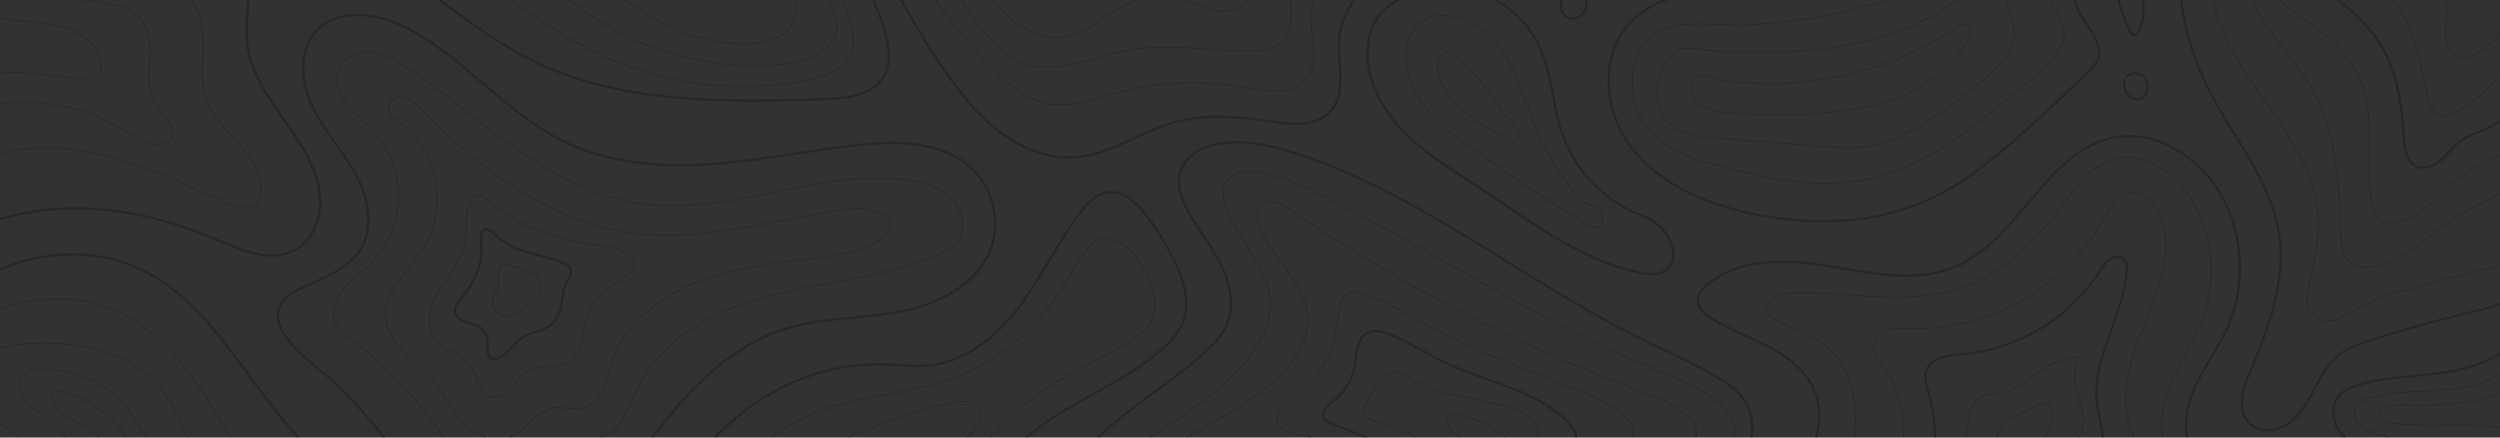 <svg xmlns="http://www.w3.org/2000/svg" xmlns:xlink="http://www.w3.org/1999/xlink" width="1600" height="280" viewBox="0 0 1600 280">
  <defs>
    <clipPath id="clip-path">
      <rect id="Rectangle_76" data-name="Rectangle 76" width="1600" height="280" transform="translate(0 4389)" fill="#323232"/>
    </clipPath>
    <clipPath id="clip-path-2">
      <rect id="Rectangle_37" data-name="Rectangle 37" width="1600" height="750" transform="translate(160 165)" fill="none" stroke="#242424" stroke-width="1"/>
    </clipPath>
  </defs>
  <g id="Footer_BG" data-name="Footer BG" transform="translate(-160 -5495)">
    <path id="Path_508" data-name="Path 508" d="M0,0H1600V280H0Z" transform="translate(160 5495)" fill="#323232"/>
    <g id="Mask_Group_6" data-name="Mask Group 6" transform="translate(160 1106)" clip-path="url(#clip-path)">
      <g id="Group_99" data-name="Group 99" transform="translate(-160 4129)" opacity="0.8" style="mix-blend-mode: normal;isolation: isolate">
        <g id="Group_61" data-name="Group 61" clip-path="url(#clip-path-2)">
          <g id="Group_60" data-name="Group 60">
            <path id="Path_239" data-name="Path 239" d="M1678.5,1071.636c-1.626-11.455-9.334-20.982-16.778-29.839s-15.213-18.307-17-29.738,5.168-25.064,16.7-26c11.872-.965,20.25,10.681,29.37,18.343,16.705,14.033,41.438,15.852,61.915,8.324,14.8-5.441,30.97-15.3,45-8.1,6.377,3.275,10.663,9.567,13.706,16.058,10.892,23.233,8.259,52.246-6.639,73.137-10.261,14.388-25.436,24.579-41.309,32.347a201.212,201.212,0,0,1-48.643,16.492c-11.34,2.283-23.39,3.531-34.25-.451C1640.338,1127.453,1682.109,1097.024,1678.5,1071.636Z" fill="none" stroke="#242424" stroke-width="0.5"/>
            <path id="Path_240" data-name="Path 240" d="M1696.5,1065.186c-3.576-8.71-9.574-16.2-13.842-24.592-1.35-2.656-2.545-5.733-1.559-8.544,1.247-3.558,5.63-5.16,9.355-4.581s6.963,2.774,10.15,4.787c15,9.475,33.482,16.173,50.368,10.739,6.658-2.142,12.621-6.043,19.183-8.467s14.4-3.162,20.167.8c5.88,4.033,7.964,11.811,7.957,18.941-.024,21.7-15.483,41.007-34.306,51.8-10.3,5.909-56.124,26.433-67.048,18.3C1686.145,1116.331,1702.729,1080.352,1696.5,1065.186Z" fill="none" stroke="#242424" stroke-width="0.5"/>
            <path id="Path_241" data-name="Path 241" d="M1715.307,1074.188c-1.6-2.345-3.75-4.31-5.089-6.813s-1.649-5.915.336-7.945c2.616-2.676,7.094-1.321,10.486.258,5.495,2.559,10.965,5.284,16.831,6.808s12.265,1.769,17.85-.587c3.17-1.338,5.955-3.454,9.079-4.9s6.889-2.156,9.948-.581a9.881,9.881,0,0,1,4.26,4.787c2.73,5.977.908,13.3-3.12,18.488s-9.917,8.6-15.895,11.325a128.135,128.135,0,0,1-34.619,9.928c-7.673,1.128-13.475-2.441-10.078-10.3C1718.268,1087.792,1719.925,1080.957,1715.307,1074.188Z" fill="none" stroke="#242424" stroke-width="1.5"/>
            <path id="Path_242" data-name="Path 242" d="M1653.822,1072.087c-3.893-17.643-17.484-31.318-25.751-47.384-5.284-10.269-8.422-22.051-6.415-33.425s9.912-22.1,21.019-25.264c14.794-4.219,29.619,5.2,42.661,13.354,13.9,8.7,29.063,16.633,45.449,17.319,15.375.644,30.175-5.142,45.11-8.852s31.858-5.055,44.688,3.443c12.423,8.229,17.871,23.587,21.038,38.148,3.319,15.255,5.018,31.047,2.79,46.5-4.086,28.348-21.48,53.814-44.4,70.993s-50.97,26.582-79.338,30.521c-14.852,2.062-30.2,2.666-44.639-1.382s-27.948-13.288-34.422-26.813c-6.071-12.681-4.24-26.69,3.494-38.077C1652.94,1099.637,1656.884,1085.967,1653.822,1072.087Z" fill="none" stroke="#242424" stroke-width="0.5"/>
            <path id="Path_243" data-name="Path 243" d="M1614.843,1038.779a216.147,216.147,0,0,1-28.636-40.881c-8.649-16.014-15.16-35.942-6.4-51.892,6.159-11.207,18.907-17.712,31.639-18.9s25.476,2.264,37.34,7.037c19.5,7.846,37.34,19.228,55.639,29.578,11.153,6.309,22.861,12.362,35.6,13.769,10.682,1.18,21.441-.992,31.844-3.689,24.164-6.266,49.614-15.459,73.344-7.709,16.143,5.271,29.131,18.058,37.169,33.016s11.528,31.979,12.934,48.9c1.877,22.592.112,45.835-8.293,66.89-14.652,36.7-48.109,63.166-84.281,79.081-45.287,19.925-98.955,25.293-143.986,4.8-18.488-8.416-35.82-21.953-42.982-40.962-7.112-18.877,3.386-31.044,14.155-45.247,11.683-15.406,15.06-32.47,4.749-49.449C1629.234,1054.149,1621.778,1046.576,1614.843,1038.779Z" fill="none" stroke="#242424" stroke-width="1.5"/>
            <path id="Path_244" data-name="Path 244" d="M1615.391,1070.274c-3.5-16.313-17.6-27.828-30.534-38.364-36.258-29.53-71.756-64.438-83.5-109.7-4.79-18.457-5.535-38.351-14.8-55.02-3.743-6.738-9.456-13.129-17.049-14.454-6.409-1.119-13.051,1.7-17.782,6.163s-7.8,10.406-10.214,16.448c-14.226,35.656-8.378,77.93-27.47,111.235-10.3,17.963-26.969,31.537-37.741,49.22-6.752,11.084-11.077,23.842-11.079,36.821s4.558,26.145,13.585,35.471c14.77,15.261,38.358,17.928,59.47,15.622s41.908-8.632,63.128-7.769a94.611,94.611,0,0,1,57.579,22.815c3.241,2.808,6.352,5.881,10.2,7.774s8.714,2.4,12.285.022c2.377-1.583,3.845-4.18,5.225-6.68,6.2-11.233,12.637-21.8,19.567-32.525C1613.3,1096.47,1618.193,1083.342,1615.391,1070.274Z" fill="none" stroke="#242424" stroke-width="1.5"/>
            <path id="Path_245" data-name="Path 245" d="M1595.241,1069.731c-6.011-8.718-14.955-14.915-23.857-20.651-28.609-18.435-60.372-35.624-76.97-65.337-12.928-23.145-14.692-50.616-20.847-76.4-1.934-8.1-4.357-16.174-8.49-23.4-1.317-2.3-3.9-4.823-6.208-3.512a4.891,4.891,0,0,0-1.822,2.387c-3.22,7.135-3.212,15.242-3.284,23.07-.33,35.842-4.5,74.154-27.348,101.77-6.93,8.377-15.319,15.408-22.918,23.183s-14.573,16.6-17.7,27.012-1.753,22.7,5.7,30.611c6,6.369,14.925,9.061,23.57,10.434,23.929,3.8,48.3-.547,72.523-1.235s50.4,3.159,67.892,19.921c3.535,3.387,7.2,7.508,12.1,7.676,2.654.09,5.186-1.048,7.525-2.305C1595.121,1112.2,1610.142,1091.343,1595.241,1069.731Z" fill="none" stroke="#242424" stroke-width="1.5"/>
            <path id="Path_246" data-name="Path 246" d="M1560.98,1060.919c-12.666-9.5-27.356-15.844-41.332-23.285s-27.72-16.41-36.6-29.519c-8.254-12.184-11.652-26.993-13.6-41.579-.253-1.892-.525-3.887-1.695-5.394s-3.575-2.233-5.014-.981a4.908,4.908,0,0,0-1.223,2.07c-3.059,8.248-2.673,17.328-4.25,25.982a58.156,58.156,0,0,1-19.258,33.481c-8.348,7.134-18.62,11.789-26.743,19.178s-13.952,19.212-9.639,29.311c2.959,6.93,10.073,11.35,17.393,13.141s14.969,1.378,22.5,1.243a294.8,294.8,0,0,1,101.54,16.166c8.265,2.864,16.628,6.14,25.375,6.135a15.872,15.872,0,0,0,8.5-1.993C1593.255,1094.587,1569.706,1067.467,1560.98,1060.919Z" fill="none" stroke="#242424" stroke-width="1.5"/>
            <path id="Path_247" data-name="Path 247" d="M1544.467,1071.625c-18.027-11.737-41.267-13.616-58.791-26.091-6.251-4.45-11.881-10.289-19.3-12.252-6.653-1.761-13.964,0-19.624,3.916s-9.761,9.811-12.339,16.193c-4.493,11.125-4.184,24.83,3.392,34.135,7.472,9.177,19.951,12.231,31.516,14.743l43.815,9.518c8.955,1.946,18.237,3.9,27.2,1.993,8.675-1.839,17.989-9.1,19.436-18.414C1561.289,1085.625,1551.823,1076.415,1544.467,1071.625Z" fill="none" stroke="#242424" stroke-width="1.5"/>
            <path id="Path_248" data-name="Path 248" d="M1486.019,1067.068c-5.817-2.206-11.688-4.426-17.838-5.359-5.243-.8-11.867.173-13.749,5.13a9.468,9.468,0,0,0,.356,6.722c2.144,5.475,7.313,9.276,12.8,11.383s11.4,2.8,17.173,3.911a116.438,116.438,0,0,1,36.6,13.766c3.146,1.838,6.381,3.882,10.019,4.084,5.82.322,11.665-4.993,11.455-11.007-.205-5.839-6.13-8.874-10.836-11.1C1517.311,1077.654,1501.213,1072.831,1486.019,1067.068Z" fill="none" stroke="#242424" stroke-width="1.5"/>
            <path id="Path_249" data-name="Path 249" d="M1779.967,649.509c-.833,14.492-2.48,29.664-10.683,41.639-7.2,10.517-18.629,17.3-30.073,22.912-53.237,26.122-114.439,34.232-165.511,64.37-11.013,6.5-21.6,14.118-29.48,24.194-6.8,8.7-11.358,18.966-14.8,29.461a167.929,167.929,0,0,0-3.29,92.688c1.59,6.331,3.678,12.793,8.084,17.61s11.7,7.543,17.665,4.883c4.87-2.174,7.685-7.193,10.6-11.662,13.523-20.762,38.1-35.72,62.613-32.075,10.732,1.6,20.659,6.509,30.195,11.684,25.635,13.915,50.467,30.446,78.8,37.386s62.038,1.909,80.02-21.057" fill="none" stroke="#242424" stroke-width="0.5"/>
            <path id="Path_250" data-name="Path 250" d="M1792,688.905c-3.532,14.829-13.858,27.383-26.279,36.218s-26.883,14.332-41.4,18.983c-44.386,14.22-91.539,21.667-132.259,44.343-10.062,5.6-19.713,12.163-27.581,20.573-19.891,21.263-26.286,52.224-24.771,81.3.265,5.1.905,10.571,4.3,14.383,5.079,5.7,14.417,5.283,21.154,1.7s11.811-9.572,17.675-14.456a65.324,65.324,0,0,1,62.032-11.28c12.829,4.461,23.852,12.837,34.858,20.8,13.33,9.641,27.113,18.93,42.414,24.973s32.375,8.676,48.333,4.679,30.523-15.329,35.889-30.881" fill="none" stroke="#242424" stroke-width="0.5"/>
            <path id="Path_251" data-name="Path 251" d="M1790,724.142c-8.76,16.812-24.731,28.962-42.027,36.723s-36.048,11.592-54.606,15.458c-32.305,6.729-64.836,13.821-94.9,27.415-10.4,4.7-20.589,10.26-28.78,18.2s-14.264,18.543-14.9,29.934c-.5,9,4.346,19.7,13.331,20.419,4.205.337,8.223-1.626,11.924-3.651,14.075-7.7,27.881-17.31,43.841-18.941,13.85-1.416,27.661,3.468,39.791,10.3s23.045,15.616,34.85,23c14.683,9.177,31.005,16.229,48.218,18.1s35.4-1.81,49.2-12.269" fill="none" stroke="#242424" stroke-width="0.5"/>
            <path id="Path_252" data-name="Path 252" d="M1788.639,749.119c-7.346,16.113-23.85,25.992-40.273,32.617-41.712,16.826-87.842,18.926-130.977,31.667-7.566,2.235-15.139,4.847-21.668,9.276a8.778,8.778,0,0,0-3.241,3.281c-1.393,2.962.652,6.623,3.545,8.155s6.33,1.5,9.6,1.429c25.263-.547,51.651-1,74.372,10.061,11.552,5.623,21.565,13.975,32.85,20.116a97.189,97.189,0,0,0,29.1,10.249c12.132,2.194,24.843,2.018,36.564-1.8s22.379-11.482,28.67-22.084" fill="none" stroke="#242424" stroke-width="1.5"/>
            <path id="Path_253" data-name="Path 253" d="M1789.442,769.459c-2.826,10.564-11.6,18.476-20.821,24.355-23.655,15.081-52.174,20.651-80.165,22.523-8.259.552-16.677.835-24.494,3.557a5.286,5.286,0,0,0-2.565,1.538c-1.6,2.083.32,5.053,2.418,6.637,8.162,6.163,19.191,6.222,29.346,7.437a111.258,111.258,0,0,1,37.726,11.578c6.234,3.218,12.239,7.06,18.986,8.979,10.633,3.026,22.2.941,32.3-3.548s19-11.24,27.805-17.929" fill="none" stroke="#242424" stroke-width="0.5"/>
            <path id="Path_254" data-name="Path 254" d="M1791.59,797.021c-7.109,10.158-19.407,15.385-31.5,18.12s-24.635,3.5-36.447,7.268c-1.362.434-2.878,1.067-3.339,2.42-.583,1.71.892,3.429,2.425,4.386,5.829,3.638,13.277,2.469,20.148,2.555,8.4.1,16.671,2.279,25.069,2.311s17.571-2.673,22.036-9.785" fill="none" stroke="#242424" stroke-width="0.5"/>
            <path id="Path_255" data-name="Path 255" d="M1457.4,826.81c-14.01-.63-27.861,3.1-41.047,7.88-12.691,4.6-26.958,10.169-39.092,4.253-6.958-3.392-11.758-10.057-15.219-16.98a78.176,78.176,0,0,1-8.2-36.359c.206-10.274,2.667-20.9,9.258-28.785,10.738-12.843,29.2-15.342,45.882-16.758s35.077-3.445,46.362-15.809c9.26-10.146,11.3-24.727,16.672-37.369,5.11-12.028,13.671-22.749,24.894-29.445s25.154-9.118,37.723-5.54c19.3,5.495,32.753,24.414,36.041,44.207s-2.136,40.135-10.6,58.326c-10.343,22.226-25.4,40.926-42.49,58.3C1499.539,831.078,1481.148,827.878,1457.4,826.81Z" fill="none" stroke="#242424" stroke-width="1.5"/>
            <path id="Path_256" data-name="Path 256" d="M1502.385,664.1c-10.606,7.63-14.138,21.59-16.58,34.425s-5.085,26.763-14.81,35.487c-5.142,4.612-11.752,7.228-18.359,9.24-15.919,4.848-32.575,6.709-48.822,10.308-9.968,2.209-20.437,5.486-26.872,13.412-5.325,6.561-7.037,15.346-7.393,23.789-.225,5.343.04,10.8,1.859,15.832s5.365,9.617,10.273,11.74c8.076,3.494,17.262-.275,25.335-3.776,15.828-6.863,33.043-12.938,50.017-9.855,12.108,2.2,23.99,9,35.99,6.271,6.007-1.366,11.237-5.022,15.89-9.059,11.483-9.965,20.354-22.579,28.255-35.568,10.1-16.6,19-34.713,19.942-54.123,1.036-21.286-11.078-48.767-34.469-52.649A27.352,27.352,0,0,0,1502.385,664.1Z" fill="none" stroke="#242424" stroke-width="0.5"/>
            <path id="Path_257" data-name="Path 257" d="M1500.467,697.137c-1.416,9.759-1.852,19.877-5.89,28.874-5.329,11.872-16.4,20.339-28.282,25.633s-24.768,7.862-37.358,11.153-25.266,7.483-35.556,15.449c-2.832,2.193-5.537,4.768-6.88,8.09s-1.005,7.534,1.617,9.975c2.681,2.5,6.807,2.5,10.424,1.927,13.186-2.083,24.92-9.65,37.95-12.551a55.462,55.462,0,0,1,30.354,1.839c5.458,1.931,10.668,4.737,16.384,5.656,8.455,1.357,17.2-1.66,24.092-6.739s12.148-12.068,16.665-19.343a148.508,148.508,0,0,0,14.968-32.142c4.26-13.028,6.673-27.272,2.661-40.378-3.267-10.675-11.769-20.531-22.785-23.5-6.932-1.866-9.626,1.425-12.882,7.433C1502.849,684.235,1501.394,690.749,1500.467,697.137Z" fill="none" stroke="#242424" stroke-width="0.5"/>
            <path id="Path_258" data-name="Path 258" d="M1509.4,701.477c-4.229,14.963-2.061,32.4-11.633,44.656-8.135,10.413-22.181,13.668-34.979,16.956-2.413.62-4.924,1.32-6.754,3.011s-2.7,4.691-1.26,6.722c1.241,1.746,3.648,2.169,5.789,2.131,4.818-.087,9.529-1.761,14.344-1.6,3.728.128,7.349,1.355,11.075,1.533,10.225.487,19.169-6.9,25.385-15.034a82.272,82.272,0,0,0,14.723-66.863,10.33,10.33,0,0,0-1.814-4.457C1518.236,681.249,1510.551,697.394,1509.4,701.477Z" fill="none" stroke="#242424" stroke-width="0.5"/>
            <path id="Path_259" data-name="Path 259" d="M1595.668,680.549c-.221,16.079-5.633,31.563-10.5,46.889-1.563,4.919-2.9,10.848.438,14.787,3.1,3.665,8.73,3.671,13.434,2.705,13.934-2.863,25.961-11.324,38.966-17.085,17.177-7.609,36-10.473,54.236-14.988s36.734-11.156,49.947-24.51a51.275,51.275,0,0,0,11.984-18.466c2.826-7.85,3.332-16.4,2.434-24.694a76.036,76.036,0,0,0-10.214-30.577c-12.35-20.75-33.9-34.422-56.163-43.769A229.277,229.277,0,0,0,1627.8,554.5c-10.04-1.156-20.636-1.561-29.8,2.693-1.995.926-4.02,2.206-4.837,4.249-1.276,3.193.918,6.706,3.4,9.09,4.67,4.493,10.6,7.388,16.188,10.665s11.123,7.217,14.17,12.935,2.849,13.618-2.012,17.9c-3.375,2.973-8.144,3.647-12.623,4.051-11.329,1.021-22.928,1.18-33.659,4.951-2.037.715-4.134,1.638-5.4,3.388-6.155,8.525,10.059,19.075,13.972,24.952C1593.245,658.465,1595.817,669.715,1595.668,680.549Z" fill="none" stroke="#242424" stroke-width="1.5"/>
            <path id="Path_260" data-name="Path 260" d="M1594.044,641.12c9.016,8.166,14.01,20.22,14.879,32.353s-2.138,24.323-7.2,35.385c-1.36,2.976-2.891,5.964-3.225,9.218s.842,6.916,3.72,8.472a10.17,10.17,0,0,0,6.109.724c7.786-.979,14.773-5.092,21.532-9.08,9.127-5.387,18.338-10.731,28.207-14.592,16.142-6.314,33.546-8.481,50.666-11.187,5.747-.908,11.572-1.911,16.811-4.441,11.469-5.538,18.626-18.116,19.473-30.824s-3.985-25.343-11.5-35.626-17.57-18.444-28.089-25.624c-18.186-12.413-38.4-22.345-60.047-26.358-3.881-.72-9.185-.379-10.1,3.46-.57,2.391,1.08,4.694,2.667,6.571,5.06,5.983,10.782,12.272,11.4,20.084.635,8.017-4.617,15.661-11.511,19.8s-15.161,5.327-23.2,5.587c-7.866.254-18.291-1.74-25.8.982C1579.77,629.316,1590.3,637.723,1594.044,641.12Z" fill="none" stroke="#242424" stroke-width="0.5"/>
            <path id="Path_261" data-name="Path 261" d="M1624.876,668c2.31,9.6-2.086,19.372-3.915,29.08-.4,2.123-.421,4.824,1.476,5.858a4.921,4.921,0,0,0,3.363.168c8.393-1.777,15.145-7.741,22.247-12.554a92.032,92.032,0,0,1,38.376-14.85c7.045-1.013,14.208-1.206,21.185-2.615s13.95-4.2,18.727-9.48a23.546,23.546,0,0,0,4.91-22.4c-2.073-6.6-6.969-11.9-12-16.654a173.2,173.2,0,0,0-38.218-27.314c-4.1-2.158-8.412-4.185-13.033-4.546-1.486-.116-3.256.1-3.995,1.39a4.005,4.005,0,0,0-.378,2.038c.03,2.568.577,5.1.712,7.668.629,11.957-8.133,22.989-19.039,27.934a50.163,50.163,0,0,1-19.94,4.095c-4.592.075-13.275-2.773-15.769,2.578-2.357,5.056,3.853,10.766,6.614,14.346C1619.785,657.386,1623.476,662.178,1624.876,668Z" fill="none" stroke="#242424" stroke-width="0.5"/>
            <path id="Path_262" data-name="Path 262" d="M1638.018,667.867c-.553,2.533-1.621,4.974-1.752,7.564s1.025,5.526,3.488,6.34a7.286,7.286,0,0,0,4.155-.189c5.685-1.544,10.7-4.854,15.617-8.1,11.009-7.275,22.639-14.7,35.776-15.935,3.617-.339,7.28-.194,10.861-.8s7.2-2.092,9.391-4.993c2.435-3.228,2.664-7.732,1.433-11.584s-3.742-7.159-6.438-10.173a79.579,79.579,0,0,0-18.894-15.491c-3.973-2.34-8.7-4.383-13.077-2.939-3.606,1.188-6.107,4.516-7.648,7.986s-2.357,7.23-3.938,10.681c-4.529,9.884-14.872,15.523-25.516,15.226-5.274-.147-7.857.379-6.443,6.346C1636.39,657.535,1639.385,661.6,1638.018,667.867Z" fill="none" stroke="#242424" stroke-width="0.5"/>
            <path id="Path_263" data-name="Path 263" d="M1676.37,649.877a46.917,46.917,0,0,1,15.17-6.027c2.355-.484,4.938-.887,6.567-2.654,2.178-2.364,1.684-6.16.33-9.075a11.374,11.374,0,0,0-3.319-4.406c-4.262-3.2-10.607-1.288-14.547,2.3s-6.4,8.5-9.91,12.511a31.807,31.807,0,0,1-15.138,9.4c-4.941,1.462-8.335,2.644-7.207,8.612C1650.661,672.945,1671.195,653.075,1676.37,649.877Z" fill="none" stroke="#242424" stroke-width="1.5"/>
            <path id="Path_264" data-name="Path 264" d="M1760.51,595.406c-24.587-22.55-59.484-29.465-88.133-46.562-6.225-3.715-12.342-8.11-16.027-14.352s-4.383-14.727.015-20.489c3.076-4.029,8.034-6.114,12.879-7.607,16.427-5.06,33.888-5.261,50.937-7.44s34.7-6.835,47.038-18.8c3.646-3.537,6.741-7.638,10.626-10.911,2.482-2.092,5.785-3.9,8.852-2.837a8.383,8.383,0,0,1,4.147,3.763c2.537,4.145,3.194,9.143,3.6,13.986,1.494,17.854.34,35.812-.815,53.692l-5.891,91.19a17.754,17.754,0,0,1-1.356,6.819c-1.037,2.09-3.175,3.815-5.5,3.633-4.676-.365-3.353-5.541-3.123-8.5a33.291,33.291,0,0,0-1.8-13.131C1773.04,609.168,1767.21,601.551,1760.51,595.406Z" fill="none" stroke="#242424" stroke-width="1.5"/>
            <path id="Path_265" data-name="Path 265" d="M1770.936,490.484c-10.573,12.467-27.677,17.239-43.946,18.835s-32.9.7-48.732,4.765c-4.694,1.2-9.928,3.5-11.138,8.2-.831,3.224.629,6.707,2.965,9.079s5.434,3.825,8.518,5.082c16.069,6.546,33.465,9.04,50.083,14.031s33.285,13.186,42.8,27.694c1.149,1.753,2.7,3.841,4.769,3.51a4.414,4.414,0,0,0,2.457-1.614c3.1-3.494,4.248-8.264,5.133-12.849a206.554,206.554,0,0,0,2.935-56.337C1786.029,501.862,1784.96,473.948,1770.936,490.484Z" fill="none" stroke="#242424" stroke-width="0.5"/>
            <path id="Path_266" data-name="Path 266" d="M1756.778,512.843c-18.083,5.916-37.411,6.906-56.432,6.434-5.107-.126-10.438-.311-15.063,1.858a4.235,4.235,0,0,0-2.4,2.2c-.453,1.332.332,2.776,1.313,3.784,2.9,2.987,7.357,3.753,11.5,4.16,19.985,1.963,40.249-.753,60.176,1.73,6.1.76,12.469,2.169,16.988,6.332,1.056.972,2.081,2.131,3.486,2.424,2.417.506,4.521-1.8,5.425-4.1,1.317-3.348,1.33-7.046,1.326-10.644-.007-4.886,2.625-29.8-2.414-30.551-3.975-.594-7.021,5.645-9.069,7.892C1767.659,508.694,1762.257,511.051,1756.778,512.843Z" fill="none" stroke="#242424" stroke-width="0.5"/>
            <path id="Path_267" data-name="Path 267" d="M1773.482,517.608a15.827,15.827,0,0,1-7.18,2.646,11.276,11.276,0,0,0-4.2,1.064c-1.252.74-2.141,2.356-1.521,3.673.642,1.364,2.417,1.668,3.922,1.757,4.474.268,9.568-.045,12.491-3.444a15.874,15.874,0,0,0,2.48-4.7c.5-1.269,2.035-6.254-.592-6.72C1777.086,511.567,1774.921,516.548,1773.482,517.608Z" fill="none" stroke="#242424" stroke-width="0.5"/>
            <path id="Path_268" data-name="Path 268" d="M1443.762,693.3c12.076-14.458,19.1-32.848,32.487-46.1,21.688-21.478,54.69-24.951,83.935-33.69,10.542-3.15,22.145-8.447,25.258-19,5.2-17.623-16.267-30.833-23.527-47.711-5.522-12.839-2.339-27.856,3.581-40.516s14.408-24,20.114-36.76a95.368,95.368,0,0,0-4.266-84.964c-13.571-23.655-40.588-41.4-67.449-36.685-43.87,7.7-61.117,65.074-102.054,82.629-25.377,10.883-54.357,4.241-81.6-.255s-58.515-5.51-78.783,13.242c-2.226,2.06-4.36,4.512-4.809,7.511-.835,5.572,4.28,10.125,9.1,13.042,22.563,13.655,52.7,19.835,64.26,43.538,12.663,25.954-5.2,56.156-24.344,77.776-27.774,31.362-59.97,58.78-85.7,91.839s-45.051,73.878-41.073,115.582c2.948,30.908,18.447,61.491,11.279,91.7-5.813,24.5-25.254,42.916-40.976,62.582s-28.752,46.028-19.149,69.3c4.306,10.44,12.71,18.711,21.954,25.2a107.183,107.183,0,0,0,74.627,18.336c39.96-5.219,73.037-32.193,108.573-51.2,20.64-11.041,42.852-19.726,60.955-34.564A112.358,112.358,0,0,0,1426.6,894c.279-5.5.1-11.233-2.352-16.164-7.971-16.034-31.1-12.948-48.618-16.639-26.593-5.6-44.415-30.951-54.091-56.346-8.418-22.1-10.461-51.844,9.325-64.789,9.323-6.1,20.366-6.134,30.829-8.652,8.834-2.126,16.487-6.355,25.211-8.572C1409.307,717.143,1428.138,712,1443.762,693.3Z" fill="none" stroke="#242424" stroke-width="1.5"/>
            <path id="Path_269" data-name="Path 269" d="M1470.593,627.4c18.45-13.518,40.018-22.029,61.453-30.008,11.062-4.118,24.007-10.4,25.064-22.16.838-9.317-6.454-17.111-10.287-25.643-6.368-14.175-3.022-30.9,3.17-45.148s15.075-27.3,20.212-41.968a89.916,89.916,0,0,0-5.835-71.791c-10.189-18.69-31.165-34.421-51.666-28.691-16.273,4.548-26.13,20.43-36.247,33.963-16.923,22.64-39.512,42.159-66.7,49.879-33.759,9.585-69.77.083-104.817,1.884-7.187.37-16.842,4.872-14.285,11.6.848,2.235,2.932,3.735,4.987,4.956,9.014,5.355,19.506,7.931,28.3,13.642,24.888,16.168,28.328,52.466,18.287,80.394-11.3,31.423-35.231,56.552-60.183,78.743s-51.841,42.749-72.018,69.356-33.123,61.115-25.181,93.549c4.492,18.344,15.32,34.883,18.1,53.563,3.049,20.476-3.978,41.234-13.9,59.4s-22.759,34.611-32.8,52.716c-4.72,8.514-8.908,17.859-8.307,27.575.976,15.762,14.834,28.461,30.059,32.654s31.464,1.536,46.782-2.3c29.107-7.3,57-18.748,84.454-30.859,38.472-16.969,79.314-38.278,96.3-76.742,1.7-3.858,3.158-7.986,2.858-12.192-.82-11.483-13.359-17.822-24.1-21.97-26.495-10.237-54.332-22.048-70.59-45.338-9.017-12.918-13.677-28.4-16.468-43.9-3.258-18.1-3.754-38.162,6.618-53.351,8.852-12.965,24-19.989,38.745-25.368a338.555,338.555,0,0,1,51.163-14.221c19.277-3.759,33.6-7.246,41.272-26.02C1442.746,654.726,1454.014,639.549,1470.593,627.4Z" fill="none" stroke="#242424" stroke-width="0.5"/>
            <path id="Path_270" data-name="Path 270" d="M1500.858,591.315c9.89-4.414,21.053-8.62,26.125-18.19,7.526-14.2-2.4-30.877-5.488-46.651-8.127-41.579,32.913-81.744,23.028-122.941-2.693-11.221-12.865-22.969-23.848-19.427-6.95,2.241-10.676,9.534-14.219,15.92-24.5,44.164-75.141,72.45-125.594,70.15-7.831-.357-17.747-.229-20.878,6.957-2.882,6.614,2.542,13.588,6.651,19.517,17.323,24.992,14.182,59.8.154,86.779s-37.19,47.866-59.86,68.132l-56.961,50.918c-12.524,11.2-25.2,22.563-34.4,36.614s-14.688,31.343-11.276,47.79c2.877,13.868,11.626,25.677,17.5,38.565a99.083,99.083,0,0,1-3.528,87.8c-11.182,20.094-29.757,37.012-33.408,59.716-1.214,7.555-.409,15.952,4.586,21.749,9.306,10.8,26.633,7.121,39.967,2.072a615.346,615.346,0,0,0,130.277-68.136c5.881-4.039,12.3-9.292,12.314-16.426.01-6.1-4.764-11.055-9.433-14.985-15.7-13.215-33.971-23.2-49.128-37.027a128.818,128.818,0,0,1-40.985-82.24c-1.739-18.54.951-38.24,11.78-53.388,15.23-21.3,42.781-29.309,68.461-34.442,30.642-6.125,57.9-9.733,75.317-36.972C1445.286,626.151,1471.668,604.341,1500.858,591.315Z" fill="none" stroke="#242424" stroke-width="0.5"/>
            <path id="Path_271" data-name="Path 271" d="M1468.56,585.589c14.633-8.393,32.185-16.617,36.454-32.938,3.066-11.72-1.97-23.866-3.055-35.932-2.586-28.771,17.269-55.092,19.25-83.911.133-1.937.153-4.005-.854-5.664-1.862-3.066-6.5-3.265-9.585-1.429s-5.01,5.059-6.958,8.071a118.782,118.782,0,0,1-88.184,53c-8.637.741-19.335,1.826-22.481,9.9-1.828,4.7-.148,9.931,1.212,14.784a113.1,113.1,0,0,1-10.869,86.054c-13.734,23.748-35.568,41.5-56.471,59.266-3.212,2.73-6.744,6.433-5.691,10.514,1.361,5.279,8.619,5.757,14,4.877,23.122-3.78,54.7-10.51,71.655-28.031C1427.639,622.816,1441.849,600.91,1468.56,585.589Z" fill="none" stroke="#242424" stroke-width="1.5"/>
            <path id="Path_272" data-name="Path 272" d="M1471.594,557.6c10.109-6.565,21.182-15.041,21.775-27.08.368-7.488-3.553-14.459-5.036-21.808a34.218,34.218,0,0,1,2.074-20.1c-18.962-1.312-32.4,19.9-51.14,23.069-4.978.842-10.645.556-14.332,4-2.075,1.941-3.1,4.739-3.856,7.476-6,21.61-.152,46.232-10.919,65.905-5.716,10.445-17.411,19.55-18.345,31.939,17.727-1.185,25.759-13.259,34.744-26.2C1437.761,578.672,1455.406,568.117,1471.594,557.6Z" fill="none" stroke="#242424" stroke-width="0.5"/>
            <path id="Path_273" data-name="Path 273" d="M1443.26,530.257c2.819-2.769,6.53-4.4,10.152-5.981l12.66-5.511a5.88,5.88,0,0,1,3.955-.7c1.746.535,2.572,2.521,2.9,4.318,1.36,7.52-2.19,15.256-7.471,20.78-5.026,5.256-17.237,15.967-24.617,10.679C1433.655,548.694,1438.339,535.093,1443.26,530.257Z" fill="none" stroke="#242424" stroke-width="0.5"/>
            <path id="Path_274" data-name="Path 274" d="M1223.606,758.687c-2.947,5.564-5.663,11.7-4.785,17.938.571,4.052,2.614,7.725,4.621,11.291q6.756,12.01,13.513,24.021a21.034,21.034,0,0,0,4.585,6.213c2,1.644,4.873,2.493,7.234,1.427a8.552,8.552,0,0,0,3.924-4.624c2.495-5.71,2.429-12.208,1.642-18.389-2.26-17.767-10.061-35.679-5.364-52.961,1.3-4.775,3.51-9.244,5.26-13.872.6-1.572.863-3.84-.692-4.478C1242.451,720.7,1226.965,752.345,1223.606,758.687Z" fill="none" stroke="#242424" stroke-width="0.5"/>
            <path id="Path_275" data-name="Path 275" d="M1238.8,899.025c-6.8,16.543-17.207,31.365-24.613,47.645-1.912,4.2-3.649,8.641-3.6,13.259s2.244,9.483,6.412,11.471c4.925,2.349,10.713.143,15.695-2.081,26.341-11.756,52.406-24.16,77.826-37.794,5.9-3.167,11.915-6.513,16.241-11.63s6.673-12.448,4.169-18.663c-2.034-5.05-6.75-8.423-11.232-11.513-15.235-10.5-30.88-21.452-40.752-37.1-2.473-3.92-4.566-8.114-7.559-11.654-9.31-11.013-23.447-6.792-23.695,7.219C1247.373,865.871,1245.6,882.473,1238.8,899.025Z" fill="none" stroke="#242424" stroke-width="0.5"/>
            <path id="Path_276" data-name="Path 276" d="M1244.138,917.729c-4.3,8.142-9.644,15.787-12.851,24.419-1.031,2.774-1.743,6.16.1,8.473,2.324,2.912,6.887,2.1,10.414.9a169.677,169.677,0,0,0,55.683-31.793c3.478-2.986,7.058-6.538,7.524-11.1.688-6.734-5.481-11.925-10.8-16.105-10.641-8.353-20.774-18.518-24.417-31.546-.768-2.746-1.255-5.632-2.722-8.077-3.715-6.193-9.923-4.074-10.933,2.367-.953,6.074.869,13.382.365,19.717A110.6,110.6,0,0,1,1244.138,917.729Z" fill="none" stroke="#242424" stroke-width="1.5"/>
            <path id="Path_277" data-name="Path 277" d="M1255.257,921.762c-1.563,2.34-2.685,5.994-.342,7.552a4.928,4.928,0,0,0,3.668.385c4.888-.95,9.084-4.013,12.839-7.284a96.138,96.138,0,0,0,10.382-10.552c1.869-2.218,3.739-4.858,3.389-7.737-.305-2.506-2.214-4.474-4.019-6.24-1.608-1.573-11.068-12.757-13.051-11.923-2.892,1.216-.659,8.706-.655,10.985C1267.484,907.263,1260.666,913.663,1255.257,921.762Z" fill="none" stroke="#242424" stroke-width="0.5"/>
            <path id="Path_278" data-name="Path 278" d="M1260.148,1076.287c16.285-11.678,30.629-25.826,46.255-38.373,11.286-9.062,23.585-17.449,37.617-21,3.325-.841,7.335-1.222,9.726,1.236,3.275,3.365.953,8.951-1.618,12.88-12.7,19.408-28.868,37.356-35,59.727-1.049,3.829-1.823,7.831-3.952,11.182-2.374,3.734-6.206,6.29-10.122,8.35-13.405,7.056-28.746,9.485-43.85,10.647-18.786,1.445-39.732.78-56.015-9.878-6.253-4.092-9.956-7.835-1.639-11.083,7.949-3.1,17.075-3.255,25.223-5.971C1238.778,1090.006,1249.9,1083.635,1260.148,1076.287Z" fill="none" stroke="#242424" stroke-width="1.5"/>
            <path id="Path_279" data-name="Path 279" d="M1285.733,1077.747c7.938-9.211,14.819-19.843,25.322-25.97a4.126,4.126,0,0,1,2.466-.77,2.95,2.95,0,0,1,2.3,2.866,8.046,8.046,0,0,1-1.06,3.809c-5.678,11.863-14.176,22.109-22.586,32.219-2.831,3.4-5.709,6.85-9.354,9.36-4.011,2.763-28.461,6.289-24-.707,1.56-2.445,8.817-3.9,11.381-5.694C1275.993,1088.82,1281.156,1083.06,1285.733,1077.747Z" fill="none" stroke="#242424" stroke-width="0.5"/>
            <path id="Path_280" data-name="Path 280" d="M1791.235,412.314c-3.376,12.837-7.908,26.215-18.077,34.747-8.736,7.331-20.345,9.995-31.436,12.65q-32.288,7.731-63.931,17.885c-7.761,2.491-15.691,5.2-21.927,10.451-6.914,5.819-11.07,14.175-15.281,22.17s-8.939,16.174-16.493,21.134-18.729,5.575-24.927-1c-7.909-8.393-3.645-21.951.892-32.554,12.093-28.259,23.247-58.716,18.373-89.065-5.315-33.1-28.588-59.979-44.011-89.743-15.326-29.578-23.1-63.784-17.521-96.625,8.461-49.771,45.86-89.883,86.975-119.18a415.1,415.1,0,0,1,82.811-45.758c13.812-5.685,28.2-10.677,43.124-11.267,6.271-.248,12.807.36,18.247,3.491,10.637,6.121,14.019,19.679,15.688,31.838,5.607,40.813,3.267,82.251.917,123.381-1.87,32.739-4.83,64.919-1.806,97.518C1806.215,338.645,1800.444,377.291,1791.235,412.314Z" fill="none" stroke="#242424" stroke-width="1.5"/>
            <path id="Path_281" data-name="Path 281" d="M1780.939,392.38c-.886,11.3-2.334,23.75-10.747,31.342-5.218,4.709-12.279,6.694-19.091,8.43-31.876,8.126-65.783,14.738-93.606,31.154-10.184,6.008-22.856-2.427-20.89-14.087,2.637-15.645,7.536-31.4,7.245-47.248-1-54.575-60.838-92.382-68.2-146.468-3.368-24.751,4.949-49.752,16.756-71.764,28.22-52.61,77.637-93.452,134.619-111.259,14.173-4.429,29.947-7.391,43.543-1.421,11.372,4.994,19.489,15.7,23.869,27.319s5.45,24.2,6.023,36.609c2.168,46.962-4.15,92.144-10.414,138.48C1784.742,312.706,1784.035,352.9,1780.939,392.38Z" fill="none" stroke="#242424" stroke-width="0.5"/>
            <path id="Path_282" data-name="Path 282" d="M1772.3,82.173c-15.5-5.724-33.108-3.392-48.235,3.246s-28.14,17.254-40.372,28.356a488.171,488.171,0,0,0-70.242,79.293c-7.875,11.123-15.488,23.114-17.128,36.643-2.016,16.628,5.341,33.028,14.708,46.914s20.912,26.316,29.026,40.969c15.484,27.964,17.1,61.25,18.133,93.2.158,4.917.412,10.15,3.248,14.17,5.218,7.4,16.4,7.1,24.9,3.987,18.7-6.849,32.542-22.7,49.781-32.673,11.674-6.752,25.11-10.942,34.808-20.314,15.668-15.139,17.384-39.176,19.232-60.885,3.062-35.981,9.157-71.7,10.883-107.766,1.126-23.542.337-47.34-4.318-70.5-2.338-11.628-7.042-22.334-9.923-33.711C1784.3,93.2,1783.307,86.238,1772.3,82.173Z" fill="none" stroke="#242424" stroke-width="0.5"/>
            <path id="Path_283" data-name="Path 283" d="M1836.814,114.937c-31.6-15.585-66.875-30.663-101.028-22-29.67,7.524-51.947,31.414-72.165,54.4-18.333,20.841-36.648,42.146-49.127,66.94-4.344,8.632-8.025,18.281-6.2,27.771,2.762,14.372,16.7,23.257,28.641,31.72,14.617,10.358,28.426,23.178,34.756,39.938,9.054,23.971,1.233,51.1,6.194,76.234.8,4.081,2.184,8.44,5.633,10.767,2.473,1.669,5.627,1.995,8.6,1.763,18.392-1.432,29.541-20.36,44.666-30.92,11.665-8.144,26.483-11.618,36.635-21.584,6.973-6.844,11.007-16.061,14.8-25.065,20.392-48.434,38.551-97.968,50.574-149.126" fill="none" stroke="#242424" stroke-width="0.5"/>
            <path id="Path_284" data-name="Path 284" d="M1794.686,103.747c-31.455-6.178-66.142-1.6-91.542,17.959-12.588,9.692-22.358,22.521-31.549,35.479q-21.12,29.776-39.233,61.541c-3.475,6.1-6.944,13.4-4.134,19.828,1.928,4.413,6.333,7.122,10.437,9.64,19.564,12,38.642,26.692,48.74,47.3,8.2,16.735,9.734,35.831,11.325,54.4.525,6.12,1.662,13.2,7.019,16.208,5.053,2.835,11.558.489,16.009-3.22s7.77-8.661,12.38-12.169c5.375-4.09,12.083-5.918,18.169-8.847,15.552-7.484,26.715-22.145,33.464-38.03s9.579-33.112,12.355-50.147" fill="none" stroke="#242424" stroke-width="1.5"/>
            <path id="Path_285" data-name="Path 285" d="M1787.735,110.513a138.755,138.755,0,0,0-29.951,6.5c-41.473,13.952-74.457,47.255-95.411,85.669-4.921,9.021-9.245,20.215-4.191,29.163,2.166,3.834,5.773,6.61,9.331,9.205,9.169,6.685,18.826,13.041,25.9,21.913,12.938,16.228,15.3,38.116,20.189,58.285,1.275,5.259,3.641,11.353,8.933,12.482,3.043.648,6.142-.633,8.911-2.051,15.856-8.116,28.534-21.5,38.351-36.359s17.006-31.275,24.145-47.594" fill="none" stroke="#242424" stroke-width="0.5"/>
            <path id="Path_286" data-name="Path 286" d="M1790.584,126.568c-24.262,6.584-45.36,21.562-64.533,37.822a329.253,329.253,0,0,0-39.728,39.325c-5.874,7.012-11.571,16.956-6.67,24.68,3,4.729,8.882,6.541,14.215,8.248,14.107,4.513,29.543,12.977,31.775,27.619.949,6.226-.753,12.565-.416,18.854s3.88,13.349,10.132,14.113a14.159,14.159,0,0,0,7.646-1.684c8.21-3.9,14.538-10.844,20.158-17.985a206.82,206.82,0,0,0,39.454-83.794" fill="none" stroke="#242424" stroke-width="0.5"/>
            <path id="Path_287" data-name="Path 287" d="M1788.908,143c-21.239,17.47-42.572,35.03-60.9,55.537-3.824,4.279-7.6,8.841-9.314,14.318s-.9,12.12,3.405,15.917c2.543,2.244,5.933,3.235,8.843,4.978a19.586,19.586,0,0,1,9.268,14.589c.264,2.6.039,5.408,1.4,7.644,1.878,3.085,6.241,3.856,9.654,2.674s6.075-3.845,8.542-6.483a218.239,218.239,0,0,0,29.5-39.79" fill="none" stroke="#242424" stroke-width="0.5"/>
            <path id="Path_288" data-name="Path 288" d="M1788.312,164.183a324.791,324.791,0,0,0-38.11,38.77c-2.225,2.679-4.358,6.87-1.816,9.249,1.057.989,2.588,1.221,3.936,1.747a9.15,9.15,0,0,1,5.355,5.8c.376,1.253.563,2.722,1.633,3.475,1.639,1.154,3.82-.269,5.278-1.645a188.355,188.355,0,0,0,26.92-31.747" fill="none" stroke="#242424" stroke-width="1.5"/>
            <path id="Path_289" data-name="Path 289" d="M1814.982-1.6c-104.069,52.9-208.667,106.016-319.722,142.006-10.674,3.46-21.595,6.789-32.815,6.841s-22.962-3.626-30.269-12.141c-6.173-7.192-8.517-16.952-9.072-26.414-1.174-20,4.719-39.724,11.86-58.438,22.4-58.7,57.337-111.632,86.385-167.342" fill="none" stroke="#242424" stroke-width="1.5"/>
            <path id="Path_290" data-name="Path 290" d="M1509.835-65.489c-28.459,45-57.309,91.244-68.7,143.257-2.836,12.956-3.929,28.242,5.316,37.751,9.092,9.352,24.126,8.888,36.935,6.429,20.537-3.942,40.256-11.251,59.8-18.681Q1716.45,37.416,1883.115-44.288" fill="none" stroke="#242424" stroke-width="0.5"/>
            <path id="Path_291" data-name="Path 291" d="M1525.047-60.439q-34.074,65.1-63.131,132.664c-2.881,6.7-5.65,14.73-1.776,20.908,4.66,7.431,15.487,7.058,24.073,5.261,18.5-3.871,36.384-10.172,54.193-16.495q189.075-67.125,376-140.123" fill="none" stroke="#242424" stroke-width="1.5"/>
            <path id="Path_292" data-name="Path 292" d="M1540.471-56.311q-23.511,48.626-45.116,98.144c-1.915,4.39-3.78,9.639-1.29,13.731,1.929,3.17,5.857,4.463,9.521,5.049,12.185,1.947,24.555-1.24,36.4-4.7,26.169-7.656,51.878-16.792,77.571-25.923L1918.617-77.007" fill="none" stroke="#242424" stroke-width="0.5"/>
            <path id="Path_293" data-name="Path 293" d="M1556.493-45.972q-12.381,27.323-24.764,54.646c-1.286,2.838-2.584,6.106-1.334,8.96,1.664,3.8,6.666,4.522,10.815,4.553,49.261.373,96.152-19.323,141.782-37.887q101.718-41.385,205.5-77.419" fill="none" stroke="#242424" stroke-width="0.5"/>
            <path id="Path_294" data-name="Path 294" d="M1580.773-40.783a111,111,0,0,0-11.218,22.138c-.73,1.955-1.413,4.053-.977,6.093.952,4.452,6.368,6.121,10.9,6.6,20.675,2.182,41.373-3.068,61.258-9.136,55.7-17,109.1-40.694,162.119-64.8" fill="none" stroke="#242424" stroke-width="1.5"/>
            <path id="Path_295" data-name="Path 295" d="M1460.926,184.158c9.289-3.183,20.449-5,28.2,1.026,7.705,5.98,8.765,17.393,6.534,26.887s-7.025,18.285-8.774,27.88a45.733,45.733,0,0,0,5.949,31.786c5.125,8.352,13.359,17.313,9.747,26.423-1.241,3.132-3.748,5.563-6.184,7.89-15.557,14.867-31.122,29.74-47.338,43.886-15.97,13.932-32.749,27.27-51.846,36.461-36.818,17.722-80.069,18.7-119.872,9.466-27.794-6.45-55.681-18.6-73.07-41.223s-20.9-57.544-2-78.925c10.875-12.307,27.243-18.489,43.477-20.978s32.769-1.732,49.17-2.6a249.387,249.387,0,0,0,94.653-24.322C1415.309,215.426,1433.33,193.613,1460.926,184.158Z" fill="none" stroke="#242424" stroke-width="1.5"/>
            <path id="Path_296" data-name="Path 296" d="M1219.276,347.358c10.979,10.38,26.131,14.852,40.737,18.718,30.725,8.134,62.9,15.119,94.071,8.907,37.335-7.441,68.234-32.7,97.44-57.119,8.313-6.951,16.684-13.962,23.48-22.4,2.831-3.516,5.451-7.461,5.993-11.943.7-5.8-2.163-11.372-4.866-16.556-4.33-8.305-8.555-17.1-8.566-26.463-.012-9.384,4.227-18.337,4.58-27.714.094-2.488-.154-5.162-1.715-7.1-4.019-5-11.983-1.284-17.058,2.64-21.005,16.247-42.467,32.267-66.5,43.567-33.811,15.9-71.224,21.7-108.219,23.986-25.1,1.553-59.772-8.609-70.957,20.321A47.577,47.577,0,0,0,1219.276,347.358Z" fill="none" stroke="#242424" stroke-width="0.5"/>
            <path id="Path_297" data-name="Path 297" d="M1220.638,321.1a26.6,26.6,0,0,0,4.892,14.879c6.855,9.1,19.517,11.032,30.861,12.111,23.6,2.246,47.26,3.915,70.912,5.585,10.005.706,20.131,1.407,30.007-.34,12.143-2.146,23.343-7.9,33.884-14.293a269.079,269.079,0,0,0,44.317-33.636c6.136-5.749,12.32-12.41,13.423-20.746,1.516-11.462-7.058-22.714-4.7-34.033.711-3.412,2.02-7.837-.926-9.7-1.855-1.172-4.293-.377-6.257.6-7.788,3.879-14.081,10.128-20.84,15.606-21.916,17.76-49.361,27.7-77.186,32.335-25.8,4.3-52.051,4.267-78.116,3.456-7.65-.238-20.477-4.033-27.481-.549C1224.42,296.86,1220.244,312.027,1220.638,321.1Z" fill="none" stroke="#242424" stroke-width="0.5"/>
            <path id="Path_298" data-name="Path 298" d="M1246.353,325.587c5.026,4.8,12.477,5.832,19.4,6.429a381.668,381.668,0,0,0,52.615.9c19.722-1.025,39.628-3.651,57.892-11.164s34.888-20.345,43.938-37.9c1.227-2.38,2.179-5.628.217-7.452-2.152-2-5.588-.363-8.033,1.268-43.479,28.993-97.835,41.056-149.527,33.636-5.033-.723-14.42-4.867-18.369-1.357C1240.239,313.725,1242.944,322.328,1246.353,325.587Z" fill="none" stroke="#242424" stroke-width="0.5"/>
            <path id="Path_299" data-name="Path 299" d="M1390.435,61.394c-7.156,15.967-14,34.045-8.051,50.5,6.06,16.774,23.3,26.258,35.745,39.036,2.5,2.57,4.918,5.475,5.635,8.99,1.6,7.848-5.631,14.568-12.526,18.644-17.308,10.235-37.064,15.4-56.528,20.451-50.2,13.021-100.861,26.113-152.678,28.266-28.144,1.17-58.229-1.561-80.684-18.568-14.084-10.666-23.857-26.028-31.853-41.782a287.432,287.432,0,0,1-30.7-141.414c1.055-25.064,6.433-51.932,24.865-68.948,11.431-10.552,26.538-16.022,41.3-20.942,93.656-31.221,191.03-50.725,289.208-61.08,9.265-.977,19.116-1.775,27.445,2.4,16.667,8.349,23.51,40.062,16.866,56.522-5.431,13.455-15.568,26.1-22.766,38.735Q1424.09-7.411,1413.4,13.49,1401.305,37.141,1390.435,61.394Z" fill="none" stroke="#242424" stroke-width="1.5"/>
            <path id="Path_300" data-name="Path 300" d="M1079.144-21.314c-4.2,7.158-5.142,15.723-5.55,24.011-2.082,42.3,7.434,84.414,20.926,124.557,8.4,25,19.919,51.327,42.87,64.329,10.627,6.02,22.846,8.606,34.961,10.151,25.478,3.251,51.294,2.253,76.936.775,29.989-1.728,60.029-4.118,89.476-10.05,17.309-3.487,34.8-8.392,49.088-18.766,2.849-2.069,5.7-4.567,6.6-7.97,1.062-4-.846-8.179-3.117-11.643-7.709-11.759-19.755-19.808-30.638-28.71s-21.37-19.881-23.749-33.739c-1.559-9.08.58-18.408,3.715-27.071,10.934-30.219,33.527-54.764,47.406-83.749,2.975-6.212,5.584-13.274,3.537-19.85-1.868-6-7.234-10.22-12.74-13.244-11.845-6.506-25.379-9.2-38.765-11.054-74.336-10.3-149.443,2.655-221.729,19.873C1103.076-39.82,1087.816-36.1,1079.144-21.314Z" fill="none" stroke="#242424" stroke-width="0.5"/>
            <path id="Path_301" data-name="Path 301" d="M1101.778-8.95c-4.41,11.254-4.464,23.725-3.47,35.771,2.793,33.871,13.3,66.572,24.006,98.829,4.24,12.78,8.882,26.119,18.777,35.252,11.362,10.487,27.568,13.538,42.913,15.435a500,500,0,0,0,175.253-9.379c5.974-1.4,13.492-5.368,11.887-11.292-.733-2.7-3.249-4.477-5.628-5.952-8.527-5.284-17.562-9.711-26.077-15.014-13.648-8.5-26.316-19.824-32.223-34.779-5.638-14.271-4.543-30.281-1.962-45.407s6.572-30.157,6.463-45.5-5.054-31.582-17.118-41.064c-9.908-7.788-23.027-9.93-35.571-11.142a356.686,356.686,0,0,0-92.935,3.249C1142.436-35.993,1111.883-34.739,1101.778-8.95Z" fill="none" stroke="#242424" stroke-width="0.5"/>
            <path id="Path_302" data-name="Path 302" d="M1157.085-43.553c-8.793,2.049-15.133,9.714-19.524,17.6-16.734,30.063-14.116,67.106-6.566,100.674a223.557,223.557,0,0,0,11.529,37.685c4.84,11.519,11.458,22.884,21.932,29.694,8.762,5.7,19.376,7.669,29.727,9.113,25.868,3.609,52.036,4.68,78.154,4.6,6.78-.021,13.755-.159,20.012-2.771s11.7-8.3,12-15.072c.2-4.593-1.925-8.96-4.367-12.856-6.865-10.95-16.61-20.018-22.422-31.561-7.655-15.205-7.684-33.093-5.762-50.008s5.629-33.76,4.847-50.765c-.445-9.666-2.588-19.758-9.006-27-6.526-7.362-16.423-10.658-25.982-12.986" fill="none" stroke="#242424" stroke-width="0.5"/>
            <path id="Path_303" data-name="Path 303" d="M1165.118-48.382a244.268,244.268,0,0,0-15.28,88.4c.2,14.026,1.658,28.245,6.818,41.289,11.789,29.8,42.606,49.8,74.5,52.942,8.874.875,18.221.507,26.111-3.645,4.907-2.582,9.241-6.912,10.284-12.357.9-4.67-.711-9.435-2.55-13.821-9.816-23.415-27.253-44.951-27.312-70.34-.046-19.824,10.795-38.749,9.19-58.508-1.191-14.661-9.178-27.97-18.768-39.123" fill="none" stroke="#242424" stroke-width="1.5"/>
            <path id="Path_304" data-name="Path 304" d="M1187.432-48.814c-4.669,34.439-17.261,68.144-15.348,102.846.515,9.322,2.147,18.774,6.581,26.991,6.909,12.8,20.427,21.5,34.81,23.676,6.325.957,13.663.365,17.772-4.538,3.632-4.333,3.564-10.619,2.76-16.216-3.736-26.015-19.074-49.428-21.77-75.572-2.085-20.223,3.566-40.355,9.16-59.9" fill="none" stroke="#242424" stroke-width="0.5"/>
            <path id="Path_305" data-name="Path 305" d="M1193.223,71.873A21.251,21.251,0,0,0,1197.6,78.6a9.212,9.212,0,0,0,7.31,2.743c3.2-.416,5.79-3.047,6.957-6.056a20.78,20.78,0,0,0,.815-9.557c-.978-9.845-4.452-19.249-7.967-28.5-1.11-2.923-2.267-5.909-4.316-8.271-7.8-9-11.944,3.972-12.663,10.26A62.831,62.831,0,0,0,1193.223,71.873Z" fill="none" stroke="#242424" stroke-width="0.5"/>
            <path id="Path_306" data-name="Path 306" d="M1524.047,168.382c-1.892,6.452-1.1,13.348-.286,20.023q.348,2.868.7,5.738a3.661,3.661,0,0,0,.948,2.454c1.057.9,2.689.322,3.831-.463,3.017-2.075,5.044-5.272,6.922-8.415q6.936-11.608,12.694-23.868a17.431,17.431,0,0,0,2-6.312C1551.545,145,1526.388,160.4,1524.047,168.382Z" fill="none" stroke="#242424" stroke-width="1.5"/>
            <path id="Path_307" data-name="Path 307" d="M1522.928,279.372c.751,1.6,2.149,3.467,3.844,2.956a3.6,3.6,0,0,0,1.918-2.047c3.882-7.762,3.584-16.957,2.066-25.5-.593-3.332-1.428-6.781-3.638-9.343-6.09-7.058-11.75-.62-12.076,5.931C1514.6,260.273,1519.229,271.485,1522.928,279.372Z" fill="none" stroke="#242424" stroke-width="1.5"/>
            <path id="Path_308" data-name="Path 308" d="M1520.114,310.793a9.449,9.449,0,0,0,5.527,12.355,6.7,6.7,0,0,0,4.6-.075,7.039,7.039,0,0,0,3.574-4.012,9.434,9.434,0,0,0-2.509-10.557c-3.01-2.433-7.965-2.216-10.451.75" fill="none" stroke="#242424" stroke-width="1.5"/>
            <path id="Path_309" data-name="Path 309" d="M1116.881,1075.248c-8.634-11.785-20.89-20.785-28.214-33.426-11.066-19.1-8.976-42.711-12.471-64.505-9.845-61.393-64.3-106.247-121.026-131.714-30.512-13.7-64.832-23.659-97.2-15.232-40.332,10.5-68.14,46.629-90.495,81.8-16.615,26.143-32.1,53.224-42.654,82.349-5.415,14.949-9.541,30.8-7.945,46.62,2.257,22.379,15.761,42.216,31.9,57.889,25.451,24.725,57.872,41.286,91.436,52.8a384.381,384.381,0,0,0,220.154,8.314C1096.027,1150.848,1148.285,1118.109,1116.881,1075.248Z" fill="none" stroke="#242424" stroke-width="1.5"/>
            <path id="Path_310" data-name="Path 310" d="M1086.1,1072.8c-20.769-25.067-17.437-61.559-26.2-92.912-10.127-36.257-36.874-65.708-66.627-88.769-18.594-14.412-38.9-27.006-61.226-34.414s-46.867-9.4-69.444-2.783c-24.315,7.121-44.966,23.728-61.214,43.168s-28.586,41.776-41.119,63.8c-8.114,14.256-16.408,28.566-21.574,44.135s-7.036,32.715-2.106,48.36c7.789,24.717,30.849,41.422,54.274,52.507,27.751,13.131,57.738,20.887,87.856,26.843,39.114,7.735,79.1,12.449,119.023,10.738a319.62,319.62,0,0,0,58.725-7.765c13.424-3.122,38.54-6.572,46.741-19.251C1113.514,1100.531,1095.121,1083.681,1086.1,1072.8Z" fill="none" stroke="#242424" stroke-width="0.5"/>
            <path id="Path_311" data-name="Path 311" d="M1061.987,1061.129c-11.721-33.224-16.532-69.059-32.965-100.223-17-32.24-45.595-57.36-77.623-74.756-24.422-13.265-52.795-22.52-79.89-16.337-30.544,6.969-53.586,32.079-70.572,58.4a317.274,317.274,0,0,0-34.061,70.72c-8.21,24.39-12.895,53.03,1.363,74.454,10.764,16.174,29.963,24.422,48.582,29.975,28.809,8.592,58.714,12.8,88.486,16.973,31.461,4.413,63.038,8.834,94.807,8.972,23.2.1,46.813-2.191,68.233-11.1,10.985-4.569,20.283-13.833,12.447-25.069C1073.269,1082.348,1066.5,1073.914,1061.987,1061.129Z" fill="none" stroke="#242424" stroke-width="0.5"/>
            <path id="Path_312" data-name="Path 312" d="M1041.792,1062.294c-6.137-14.152-8.806-29.513-12.8-44.413a255.613,255.613,0,0,0-36.683-79.235c-9.758-14.092-21.131-27.367-35.384-36.888-23.243-15.525-53.068-19.857-80.427-14.135-14.072,2.943-27.9,8.6-38.431,18.379-9.4,8.724-15.7,20.236-21.093,31.866a306.068,306.068,0,0,0-28.241,120.546c-.129,5-.079,10.236,2.277,14.643,3.5,6.54,11.078,9.592,18.132,11.876,23.492,7.606,47.811,12.3,72.057,16.972,31.163,6.007,62.364,12.02,93.9,15.628,26.814,3.067,54.3,4.347,80.5-2.136,11.824-2.926,16.944-11.272,8.985-21.115C1056.006,1083.675,1047.392,1075.208,1041.792,1062.294Z" fill="none" stroke="#242424" stroke-width="0.5"/>
            <path id="Path_313" data-name="Path 313" d="M977.731,971.973c-11.726-21.874-27.01-42.871-48.658-55.01s-50.739-13.472-70.132,2.017c-14.317,11.435-21.185,29.654-26.279,47.255A430.825,430.825,0,0,0,816.7,1056.6c-.576,8.455-.769,17.49,3.6,24.753,5.8,9.646,17.792,13.309,28.793,15.728,49.063,10.789,99.554,12.236,149.6,11.606,12.647-.159,25.52.165,38.133-.777,11.9-.89,11.509-5.311,4.214-13.006-14.587-15.387-23.937-36.121-32.575-55.281C998.287,1017.045,989.449,993.831,977.731,971.973Z" fill="none" stroke="#242424" stroke-width="1.5"/>
            <path id="Path_314" data-name="Path 314" d="M1004.5,1071.035,966.518,996.92c-13.1-25.569-27.769-52.739-53.383-65.754-8.892-4.518-19.39-7.056-28.88-3.988-8.408,2.718-14.987,9.537-19.333,17.231-6.41,11.348-8.537,24.556-10.2,37.484a707.4,707.4,0,0,0-5.669,78.763c-.086,5.4-.049,11.062,2.514,15.815,3.33,6.178,10.187,9.5,16.781,11.905,44.194,16.1,93.253,8.027,139.8,14.8C1031.819,1106.618,1009.124,1080.05,1004.5,1071.035Z" fill="none" stroke="#242424" stroke-width="0.5"/>
            <path id="Path_315" data-name="Path 315" d="M907.18,958.761c-4.082-3.655-9.575-7.319-14.642-5.232a12.376,12.376,0,0,0-5.333,5.008c-5.063,7.816-6.278,17.447-7.08,26.725a459.443,459.443,0,0,0,.191,81.284c.44,4.816,1.01,9.795,3.471,13.958,4.312,7.292,13.21,10.275,21.427,12.337a299.112,299.112,0,0,0,80.9,8.867c4.845-.133,15.531-1.585,15.717-8.283.129-4.686-10.5-14.839-13.251-18.847-8.882-12.959-16.87-26.5-24.919-39.981C947.495,1007.524,930.9,980,907.18,958.761Z" fill="none" stroke="#242424" stroke-width="0.5"/>
            <path id="Path_316" data-name="Path 316" d="M985.52,1092.989l-57.782-81.279c-4.43-6.232-8.985-12.59-15.244-16.982-1.877-1.318-4.363-2.461-6.372-1.354-2.048,1.128-2.373,3.883-2.452,6.218q-1.832,54.414-1.371,108.873" fill="none" stroke="#242424" stroke-width="0.5"/>
            <path id="Path_317" data-name="Path 317" d="M965.818,1089.545a252.629,252.629,0,0,0-34.326-49.636,16.081,16.081,0,0,0-5.205-4.373c-2.089-.927-4.8-.832-6.373.828-1.182,1.249-1.483,3.072-1.668,4.781-2.347,21.7,5.2,43.246,5.867,65.066" fill="none" stroke="#242424" stroke-width="1.5"/>
            <path id="Path_318" data-name="Path 318" d="M950.49,1088.134a33.427,33.427,0,0,0-12.983-17.982c-1.505-1.039-3.548-1.954-5.067-.935-1.21.813-1.458,2.465-1.532,3.921a52.1,52.1,0,0,0,3.6,21.832" fill="none" stroke="#242424" stroke-width="0.5"/>
            <path id="Path_319" data-name="Path 319" d="M1145.791,844.109c-3.152-25.406-18.114-47.875-23.71-72.857-2.051-9.152-2.827-18.578-5.354-27.61s-7.131-17.948-14.953-23.122c-11.152-7.378-25.939-5.516-38.8-1.845a170.507,170.507,0,0,0-78.324,48.363c-5.979,6.513-11.666,14-12.672,22.787-1.729,15.078,10.719,28.037,23.632,36.012,14.832,9.162,31.447,15.032,46.771,23.343,14.5,7.866,27.967,18.074,37.876,31.265S1096.334,910,1095.6,926.478c-.22,4.945.452,11.822,5.39,12.16a7.967,7.967,0,0,0,4.247-1.267c13.126-7.167,23.267-26.159,29.868-39.074C1143.594,881.682,1148.106,862.773,1145.791,844.109Z" fill="none" stroke="#242424" stroke-width="1.5"/>
            <path id="Path_320" data-name="Path 320" d="M1126.475,843.039c-4.594-11.985-12.172-22.56-18.091-33.949a133.777,133.777,0,0,1-11.917-32.839c-2.46-11.158-4.333-24.014-13.854-30.331-8.625-5.723-20.181-3.592-29.875.037a118.272,118.272,0,0,0-48.762,34.418c-5.572,6.619-10.562,16-6.228,23.489,2.905,5.018,8.971,7.126,14.585,8.577,15.617,4.037,32.068,6.166,46.1,14.122,22.26,12.623,34.378,37.5,42.857,61.646,1.019,2.9,2.37,6.187,5.3,7.122a8.212,8.212,0,0,0,4.4-.1C1133.257,889.835,1132.96,859.958,1126.475,843.039Z" fill="none" stroke="#242424" stroke-width="0.5"/>
            <path id="Path_321" data-name="Path 321" d="M1117.636,849.09c-2.954-6.778-7.447-12.746-11.554-18.9a192.225,192.225,0,0,1-19.15-36.7c-3.037-7.762-5.89-16.181-12.482-21.281-5.815-4.5-13.763-5.59-20.985-4.206s-13.828,5-19.9,9.152c-4.039,2.763-8.29,6.55-8.153,11.442.149,5.338,5.441,8.981,10.424,10.9,8.13,3.126,16.966,4.154,25.014,7.485,15.153,6.271,26.066,20.23,32.329,35.388,2.573,6.226,4.5,12.762,7.879,18.59,2.587,4.459,11.107,15.431,17.278,11.375C1124.183,868.492,1119.609,853.619,1117.636,849.09Z" fill="none" stroke="#242424" stroke-width="0.5"/>
            <path id="Path_322" data-name="Path 322" d="M1189.113,654.509c26.189-29.16,58.322-53.269,79.874-86.006,10.215-15.517,17.676-36.435,7.582-52.029-3.909-6.039-9.959-10.338-16.082-14.112-15.374-9.478-32.066-16.572-48.284-24.518-75.135-36.816-141.144-92.451-220.505-118.953-18.027-6.019-37.3-10.5-55.946-5.842a32.521,32.521,0,0,0-12.8,6.178c-12.935,10.6-8.663,25.045-2.387,36.42,6.428,11.651,15,22.057,20.91,33.98s8.937,26.3,3.55,38.471c-3.091,6.98-8.636,12.55-14.327,17.639-29.3,26.2-66.3,44.942-87.932,77.759-5.878,8.916-10.542,19.035-10.819,29.71s4.569,21.933,13.914,27.1c7.725,4.272,17.122,3.889,25.877,2.76,24.359-3.139,48.284-11.144,72.825-10.157s51.229,14.442,56.773,38.369c4.127,17.807-4.354,36-10.676,52.874a12.634,12.634,0,0,0,.41,10.292c2.367,4.5,5.981,4.306,9.317,3.8,19.941-2.995,36.744-15.837,54.688-25.036s40.925-14.49,57.409-2.874c18.953,13.357,19.12,40.593,24.9,63.047.015.059.03.118.046.178,2.012,7.713,13.585,5.142,12.231-2.712-.655-3.8-1.352-7.47-1.256-10.4a101.589,101.589,0,0,1,6.407-31.392C1162.215,688.77,1174.753,670.5,1189.113,654.509Z" fill="none" stroke="#242424" stroke-width="1.5"/>
            <path id="Path_323" data-name="Path 323" d="M1196.378,610.2c22.745-19.522,48.1-36.447,67.072-59.655,3.777-4.62,7.455-10.046,6.973-15.994-.334-4.129-2.659-7.833-5.307-11.019-11.734-14.119-29.917-20.752-46.932-27.649-75.125-30.457-142.659-76.83-215.48-112.447-12.668-6.2-25.815-12.154-39.858-13.437-6.345-.58-13.65.254-17.469,5.354-3.638,4.86-2.688,11.733-.66,17.455,7.567,21.352,27.58,38.411,28.249,61.054.418,14.131-7.085,27.359-16.227,38.141-27.4,32.307-69.512,48.574-99.438,78.551-3.913,3.92-7.723,8.275-9.174,13.62s.158,11.9,5.007,14.571c3.907,2.157,8.718,1.347,13.081.408,27.058-5.826,53.725-14.421,81.354-16.07,15.584-.931,32.119.662,44.956,9.548,8.06,5.58,14.09,13.669,18.813,22.259,7.852,14.286,12.47,31.07,9.008,47-1.184,5.447-3.3,10.789-3.193,16.362s3.3,11.678,8.785,12.687c2.867.527,5.793-.421,8.467-1.581,16.86-7.311,28.721-22.937,44.766-31.9,6.742-3.763,14.766-6.318,22.161-4.1,12,3.6,16.981,17.346,23.279,28.178,2.828,4.865,6.872,9.808,12.465,10.433,8.384.939,9.408-8.293,10.863-13.971a96.3,96.3,0,0,1,10.838-25.455C1168.513,636.257,1182.055,622.491,1196.378,610.2Z" fill="none" stroke="#242424" stroke-width="0.5"/>
            <path id="Path_324" data-name="Path 324" d="M1187.166,590.73c17.058-15.227,37.04-27.078,53.058-43.4,2.693-2.743,5.407-5.922,5.656-9.758.288-4.426-2.794-8.342-6.1-11.3-9.457-8.464-21.742-12.893-33.623-17.353A1033.271,1033.271,0,0,1,985.82,394.294c-3.769-2.58-7.7-5.262-12.408-5.379a9.292,9.292,0,0,0-6.051,1.911c-3.628,2.912-3.065,7.234-1.959,10.97,6.83,23.079,31.929,39.712,31.64,63.78-.16,13.3-8.426,25.171-17.9,34.507-26.161,25.782-62.4,38.348-92.2,59.826q-.461.332-.922.674c-5.856,4.351-1.822,13.7,5.334,12.28l.144-.029c18.984-3.786,37.179-10.858,56.112-14.887s39.462-4.787,56.889,3.639c15.193,7.347,26.71,21.289,32.682,37.075,6.382,16.868,6.736,35.678,3.032,53.291a11.355,11.355,0,0,0,.278,6.255c2.737,7.431,10.71,5.81,16.491,3.3a114.453,114.453,0,0,0,26-15.686c6.733-5.4,12.994-11.657,21.707-13.848a17.3,17.3,0,0,1,13.811,1.964c9.154,6.07,6.9,17.562,11.988,25.82,6.936,11.265,11.079-4.962,14.269-11.768A177.888,177.888,0,0,1,1187.166,590.73Z" fill="none" stroke="#242424" stroke-width="0.5"/>
            <path id="Path_325" data-name="Path 325" d="M1169.368,574.871c10.53-9.907,22.77-18.04,32.165-29.029a15.542,15.542,0,0,0,3.781-6.487c1.158-5.271-2.738-10.271-6.814-13.808-12.758-11.072-29.293-16.514-45.16-22.309a665.619,665.619,0,0,1-96.1-44.038c-9.056-5.057-18.258-10.421-28.5-12.042a11.037,11.037,0,0,0-5.915.293c-4.24,1.748-5.254,7.169-5.791,11.723-1.74,14.746-5.082,29.983-14.492,41.47-6.713,8.194-16.074,13.908-22.731,22.147a10.279,10.279,0,0,0-2.6,5.161c-.629,6,7.153,8.678,13.065,9.871,30.671,6.191,57.322,29.419,67.645,58.956,2.282,6.531,4.27,13.945,10.145,17.6,14.422,8.961,34.284-13.6,48.607-4.48,3.055,1.945,5.144,5.045,7.554,7.748,11.361,12.74,15.608-1.147,20.026-9.879A121.154,121.154,0,0,1,1169.368,574.871Z" fill="none" stroke="#242424" stroke-width="0.5"/>
            <path id="Path_326" data-name="Path 326" d="M1155.253,556.97c6.576-5.249,15.2-11.787,12.821-19.856a16.025,16.025,0,0,0-3.946-6.1c-20.1-21.707-52.256-26.013-78.946-38.781-12.027-5.754-23.157-13.374-35.573-18.231-4.583-1.792-9.888-3.161-14.283-.948-7.434,3.743-7.08,14.141-8.647,22.314a34.837,34.837,0,0,1-12.519,20.588c-3.829,3.018-8.936,7.133-6.879,11.552,1.031,2.215,3.536,3.265,5.827,4.113,21.943,8.123,46.373,17.417,56.417,38.55,2.4,5.043,4.515,11.229,9.85,12.874,5.995,1.85,11.642-3.3,17.568-5.363a18.912,18.912,0,0,1,21.347,7.223c1.673,2.534,2.784,5.559,5.184,7.42,10.091,7.822,11.915-6.221,13.553-11.877C1139.647,571.4,1148.09,562.687,1155.253,556.97Z" fill="none" stroke="#242424" stroke-width="1.5"/>
            <path id="Path_327" data-name="Path 327" d="M1136.721,551.394c4.579-5.037,9.242-11.536,7.322-18.067-1.657-5.637-7.576-8.774-13.1-10.776-23.557-8.535-50.648-8.118-71.4-22.161-2-1.354-4.175-2.9-6.575-2.636a8.683,8.683,0,0,0-4.219,2.116,49.85,49.85,0,0,0-14.332,18.044c-.839,1.795-1.584,3.767-1.222,5.715.641,3.445,4.326,5.311,7.612,6.529,13.236,4.9,28.2,8.353,36.908,19.463,3.677,4.693,7.316,11.228,13.256,10.712,3.095-.269,5.636-2.544,8.614-3.433,11.771-3.512,14.782,13.619,23.238,12.724C1127.6,569.119,1133.424,555.023,1136.721,551.394Z" fill="none" stroke="#242424" stroke-width="0.5"/>
            <path id="Path_328" data-name="Path 328" d="M1122.133,540.994a1.981,1.981,0,0,0,.627-1.285c-.016-.7-.667-1.194-1.257-1.571-5.477-3.507-36.218-22.465-35.314-8.622C1086.983,541.668,1114.367,549.737,1122.133,540.994Z" fill="none" stroke="#242424" stroke-width="0.5"/>
            <path id="Path_329" data-name="Path 329" d="M1159.714,345.188c-6.278-18.195-6.461-38.31-14.672-55.719a65.45,65.45,0,0,0-84.6-32.4c-7.331,3.088-14.245,7.675-18.754,14.228a38.817,38.817,0,0,0-6.262,18.919c-1.612,19.955,8.608,39.333,22.523,53.726s31.351,24.763,48.079,35.76c32.846,21.591,65.025,46.788,103.5,54.832,5.593,1.169,11.938,1.806,16.546-1.573,8.4-6.158,4.491-18.146-.825-24.793-6.45-8.068-14.291-9.727-22.98-14.06C1182.591,384.3,1166.86,365.9,1159.714,345.188Z" fill="none" stroke="#242424" stroke-width="1.5"/>
            <path id="Path_330" data-name="Path 330" d="M1144.258,345.115c-6.841-15.744-11.034-32.7-19.711-47.507s-23.452-27.709-40.616-27.728a24.866,24.866,0,0,0-13.143,3.367c-8.14,5.048-11.419,15.552-10.847,25.112.749,12.537,6.96,24.26,15.217,33.723s18.5,16.945,28.752,24.2q34.7,24.584,70.844,47.051c2.137,1.329,4.586,2.706,7.03,2.108,3.976-.974,4.888-6.756,2.556-10.122-2.865-4.135-7.371-3.832-11.01-6.39-4.532-3.186-8.384-9.348-11.655-13.745A151.84,151.84,0,0,1,1144.258,345.115Z" fill="none" stroke="#242424" stroke-width="0.5"/>
            <path id="Path_331" data-name="Path 331" d="M1094.412,297.513c-2.587-2.487-5.994-5.067-9.419-4-2.89.9-4.425,4.111-4.836,7.112-.988,7.219,2.574,14.319,7.027,20.087,9.984,12.934,24.5,21.513,39.047,28.949,6.631,3.389,6.3-4.579,4-8.233-2.364-3.759-7.08-6.747-9.772-11.075A168.052,168.052,0,0,0,1094.412,297.513Z" fill="none" stroke="#242424" stroke-width="0.5"/>
            <path id="Path_332" data-name="Path 332" d="M1048.386,149.256c7.789,16.457,17.425,33.562,15.164,51.629-3.981,31.808-42.586,50.8-46.274,82.638-1.888,16.3,5.3,35.469-5.678,47.664-9.294,10.327-25.624,8.494-39.362,6.419-20.3-3.066-41.348-4.762-61.1.843-21.33,6.055-40.317,20.4-62.421,22.146-17.28,1.365-34.489-5.382-48.382-15.748s-24.846-24.149-34.77-38.36C738.347,267.5,717.78,224.35,697.343,181.42,672.479,129.193,647.41,76.372,635.295,19.812c-4.616-21.546-6.907-45.559,4.765-64.249,10.773-17.25,30.948-25.927,50.263-32.3,34.2-11.276,69.6-18.509,105.04-24.876a2280.7,2280.7,0,0,1,239.286-30.025c4.442-.32,9.586-.353,12.492,3.022,1.858,2.158,2.27,5.182,2.433,8.025.914,15.952-4.34,30.409-9.822,45.035a289.078,289.078,0,0,0-14.493,53.771,294,294,0,0,0,2.855,111.553A280.407,280.407,0,0,0,1048.386,149.256Z" fill="none" stroke="#242424" stroke-width="1.5"/>
            <path id="Path_333" data-name="Path 333" d="M1020.534,133.035c8.6,19.272,20.681,39,17.307,59.828-4.686,28.936-37.758,48.272-38.763,77.569-.449,13.1,5.533,27.687-1.913,38.478-8.675,12.573-27.571,9.457-42.613,6.8a182.269,182.269,0,0,0-79.41,3.636c-14.557,3.974-29.449,9.828-44.269,6.989-12.507-2.4-23.014-10.693-32.28-19.427-50.842-47.924-79.2-114.9-99.267-181.828-12.942-43.16-23.087-87.649-22.959-132.707.032-11.454,1.431-24.354,10.368-31.519,5.495-4.406,12.784-5.694,19.734-6.837l291.6-47.925c17.205-2.828,20.8,7.1,16.8,22.319a356.292,356.292,0,0,0-8.946,42.562c-4.781,34.739-6.791,70.262-1.619,105.08A218.571,218.571,0,0,0,1020.534,133.035Z" fill="none" stroke="#242424" stroke-width="0.5"/>
            <path id="Path_334" data-name="Path 334" d="M1000.248-71.2c-12.185,56.971-22.147,116.9-5.756,172.811,6.115,20.858,15.764,40.557,21.7,61.467,2.149,7.574,3.8,15.633,1.875,23.267-2.718,10.761-11.852,18.446-18.553,27.294A68.3,68.3,0,0,0,985.8,256.1c.25,10.657,2.446,23.028-5.113,30.545-5.286,5.256-13.49,5.939-20.944,5.919-26.81-.07-53.925-5.172-80.225.03-20.862,4.127-42.079,14.643-62.376,8.3-14.24-4.453-24.716-16.425-33.524-28.469-37.2-50.868-58.3-112.169-68.355-174.38-9.2-56.954-8.906-117.968,17.657-169.181" fill="none" stroke="#242424" stroke-width="0.5"/>
            <path id="Path_335" data-name="Path 335" d="M739.767-57.173a573.986,573.986,0,0,0,4.582,190.65c8.03,41.453,20.969,82.66,44.705,117.582,6.518,9.591,13.982,18.806,23.654,25.2s21.878,9.706,33.085,6.724c12.079-3.214,21.195-12.974,32.266-18.778a53.446,53.446,0,0,1,39.157-3.98c9.829,2.829,19.563,8.576,29.583,6.52,8.388-1.721,14.814-8.713,18.642-16.373s5.615-16.151,8.451-24.231a97.72,97.72,0,0,1,15.174-27.754c4.979-6.372,10.992-12.633,12.148-20.636.622-4.312-.264-8.688-1.235-12.936-11.459-50.106-35.428-98.131-35.324-149.531.063-31.022,9-61.371,20.2-90.3" fill="none" stroke="#242424" stroke-width="0.5"/>
            <path id="Path_336" data-name="Path 336" d="M750.414-45.757c-1.834,95.573,10.029,193.295,51.464,279.438,5.021,10.439,11.818,21.763,23.133,24.245,10.624,2.331,21.178-4.195,29.014-11.739s14.647-16.6,24.4-21.42a35.129,35.129,0,0,1,37.564,4.745c3.273,2.817,6.246,6.386,10.435,7.432,5.827,1.456,11.624-2.571,15.522-7.141,8.284-9.713,12.212-22.581,20.654-32.158,5.636-6.4,13.106-11.1,18.062-18.038,7.223-10.106,8.05-23.617,5.545-35.784s-7.973-23.48-12.508-35.044C948.46,44.442,952.477-29.3,977.344-93.784" fill="none" stroke="#242424" stroke-width="1.5"/>
            <path id="Path_337" data-name="Path 337" d="M763.479-45.042l29.193,195.471c2.912,19.5,6.171,39.866,17.892,55.719,3.477,4.7,7.935,9.074,13.6,10.529,7.244,1.861,14.8-1.411,21.126-5.4s12.334-8.868,19.574-10.746c16.338-4.24,34.216,7.868,49.975,1.82,9.672-3.712,15.591-13.2,22.186-21.192,7.051-8.545,15.695-16.138,20.03-26.333,4.881-11.481,3.562-24.663.458-36.746-4.783-18.617-13.514-36-18.894-54.453C923.513,11.818,936-44.421,957.869-93.757" fill="none" stroke="#242424" stroke-width="0.5"/>
            <path id="Path_338" data-name="Path 338" d="M782.574-43.6a837.1,837.1,0,0,1,29.534,178.081c.617,10.984,1.022,22.013,2.865,32.859,1.225,7.211,4.41,15.639,11.607,16.949,3.947.719,7.863-1.038,11.6-2.487a83.042,83.042,0,0,1,30.6-5.586c9.914.083,19.965,1.933,29.653-.172,18.3-3.975,31.174-21.723,34.608-40.129s-.851-37.346-6.326-55.251-12.211-35.662-13.831-54.316C910.1-5.7,922.6-36.883,934.854-66.629" fill="none" stroke="#242424" stroke-width="0.5"/>
            <path id="Path_339" data-name="Path 339" d="M794.613-42.57c29.831,55.552,30.605,121.385,41.1,183.561,1.477,8.749,4.46,19.009,12.93,21.653,3.567,1.113,7.423.559,11.087-.173a122.138,122.138,0,0,0,30.6-10.49c7.621-3.806,15.064-8.627,19.752-15.739,3.531-5.356,5.285-11.711,6.139-18.069,3.048-22.68-4.693-45.214-8.672-67.748A209,209,0,0,1,922.817-71.153" fill="none" stroke="#242424" stroke-width="0.5"/>
            <path id="Path_340" data-name="Path 340" d="M813.991-42.9c28.394,52.531,30.758,114.59,36.491,174.028.273,2.827.6,5.784,2.185,8.14,3.1,4.614,9.782,5.155,15.169,3.775,10.945-2.8,19.762-11.462,24.741-21.6s6.507-21.652,6.62-32.95c.464-46.428-21.605-92.925-10.551-138.021" fill="none" stroke="#242424" stroke-width="1.5"/>
            <path id="Path_341" data-name="Path 341" d="M836.781-39.262C849.11-20.338,855.3,1.984,858.575,24.332s3.786,45,5.74,67.5l.019.211c.67,7.655,11.564,8.574,13.51,1.141,4.463-17.047,3.365-35.851.611-53.527-3.816-24.493-10.412-49.023-7.964-73.69,1.885-19,9.064-37.044,16.9-54.455" fill="none" stroke="#242424" stroke-width="0.5"/>
            <path id="Path_342" data-name="Path 342" d="M1159.736,260.926c-2.659,4.279,1.071,10.645,6.1,11.027s9.541-4.478,9.5-9.515a10.667,10.667,0,0,0-7.687-9.918,7.962,7.962,0,0,0-4.219-.054,6.68,6.68,0,0,0-4.168,8.586" fill="none" stroke="#242424" stroke-width="1.5"/>
            <path id="Path_343" data-name="Path 343" d="M794.3,630.044c7.214,9.175,19.224,13.5,30.878,14.152s23.215-1.9,34.664-4.174q32.977-6.538,66.454-10.083c11.391-1.206,23.977-1.838,33.142,5.034,8.27,6.2,11.625,17.259,11.358,27.592s-3.591,20.3-6.312,30.272a268.081,268.081,0,0,0-9.246,80.37c.313,8.384.745,17.664-4.583,24.146-9.3,11.318-27.113,5.678-41.357,2.246-28.8-6.939-59.175-.189-87.021,9.923s-54.554,23.6-83.288,30.814-60.845,7.453-86.2-7.875c-16.052-9.706-28.093-24.827-38.292-40.571-23.532-36.325-39.21-78.292-41.28-121.524s10.094-87.663,37.025-121.545,69.106-56.161,112.384-55.609c11.808.15,23.694,1.92,35.371.153,22.788-3.447,41.6-19.917,55.327-38.429s23.721-39.572,37.4-58.119c4.546-6.162,10.173-12.439,17.737-13.631,10.585-1.667,19.74,7.165,26.114,15.778A178.594,178.594,0,0,1,911.532,426.9c6,12.307,10.59,26.762,5.51,39.478-2.637,6.6-7.626,11.972-12.928,16.7-19,16.949-42.8,27.325-64.5,40.648-18.315,11.246-36.273,25.743-45.58,45.618C785.926,586.652,781.625,613.927,794.3,630.044Z" fill="none" stroke="#242424" stroke-width="1.5"/>
            <path id="Path_344" data-name="Path 344" d="M852.07,424.611c2.912-4.423,6.215-9.016,11.144-10.952,11.146-4.379,21.968,6.865,27.949,17.24,6.115,10.608,11.309,23.865,5.565,34.679-2.965,5.584-8.37,9.406-13.729,12.762-16.425,10.286-34.241,18.212-50.621,28.569-32.666,20.654-59.878,52.625-67,90.611-2.383,12.715-2.4,26.265,2.74,38.136,10.906,25.188,41.94,35.821,69.322,33.936s53.137-13.161,79.863-19.415c6.674-1.561,14.213-2.673,19.95,1.078,6.795,4.442,8.182,13.811,7.6,21.908-2,27.63-19.029,54.809-11.284,81.407,1.482,5.089,3.871,10.363,2.458,15.472-2.882,10.419-17.289,10.716-28.042,9.606-54.42-5.622-108.731,10.241-159.866,29.691-19.084,7.259-39.029,15.189-59.273,12.529-30.488-4.007-52.792-30.795-67-58.067-21.669-41.6-31.988-90.243-22.29-136.137s41.206-88.119,85.092-104.68c25.336-9.562,53.183-10.434,78.936-18.807a142.294,142.294,0,0,0,54.14-32.487C832.575,457.473,840.835,441.674,852.07,424.611Z" fill="none" stroke="#242424" stroke-width="0.5"/>
            <path id="Path_345" data-name="Path 345" d="M617.978,643.954a153.1,153.1,0,0,0,18.874,97.817,159.7,159.7,0,0,0,27.8,35.2c10.418,9.972,22.9,18.91,37.249,20.386,22.6,2.325,42.231-13.86,62.262-24.572A139.8,139.8,0,0,1,821.038,756.6c24.265-1.538,48.5,3.286,72.818,3.181,7.851-.034,16.526-.953,21.867-6.708,7.233-7.794,4.845-20.021,3.755-30.6a94.677,94.677,0,0,1,2.554-33.5c1.457-5.593,2.926-12.75-1.754-16.14-3.129-2.267-7.454-1.459-11.179-.432-20.861,5.756-40.64,15.376-61.918,19.324-23.843,4.423-49.332,1.26-70.535-10.508s-37.7-32.411-42.76-56.126c-1.78-8.336-2.159-17.122.2-25.312,3.785-13.147,14.009-23.247,23.273-33.313a340.879,340.879,0,0,0,26.7-32.9c2.144-3.005,4.344-6.508,3.609-10.126-1.44-7.084-11.425-7.366-18.46-5.706a385.063,385.063,0,0,0-85.8,31.408c-8.835,4.486-19.775,7.674-27.209,14.349-9.958,8.941-17.621,22.3-23.566,34.131A151.931,151.931,0,0,0,617.978,643.954Z" fill="none" stroke="#242424" stroke-width="0.5"/>
            <path id="Path_346" data-name="Path 346" d="M646.706,722.422c6.311,15.757,15.663,30.756,29.337,40.813s32.146,14.51,48.112,8.748c8.968-3.237,16.557-9.347,24.816-14.111,18.816-10.853,40.889-14.574,62.556-16.117s43.521-1.106,64.977-4.5c4.693-.742,9.5-1.722,13.445-4.369,7.25-4.862,9.976-14.123,11.451-22.727.953-5.562.559-12.957-4.813-14.687-2.5-.8-5.191.043-7.68.87-27.074,8.995-55.2,16.185-83.72,15.6s-57.721-9.664-78.2-29.529S696.5,630.91,706.485,604.185c6.809-18.227,21.5-32.123,34.429-46.663,2.414-2.715,4.946-6.091,4.1-9.624-1.358-5.669-9.3-5.931-14.979-4.612a179.369,179.369,0,0,0-45.618,17.444c-12.632,6.929-18.841,16.6-26.231,28.85a153.538,153.538,0,0,0-21.578,84.48A144.738,144.738,0,0,0,646.706,722.422Z" fill="none" stroke="#242424" stroke-width="0.5"/>
            <path id="Path_347" data-name="Path 347" d="M696.079,567.8c2-1.156,4.587-2.186,6.5-.89,1.4.948,1.846,2.8,1.971,4.482.328,4.438-.792,8.845-2.015,13.122-5.707,19.955-13.918,39.393-16.122,60.03s2.884,43.612,19.2,56.445c16.479,12.965,39.507,12.43,59.4,19.054,3.216,1.071,6.926,3.111,6.9,6.5-.018,2.333-1.877,4.191-3.645,5.712a117.559,117.559,0,0,1-46.892,24.535c-8.657,2.247-18.11,3.437-26.337-.071-5.967-2.545-10.687-7.317-14.837-12.3-19.545-23.479-29.693-54.172-29.972-84.72-.129-14.2,2.016-29.057,9.112-41.569,1.741-3.071,4.46-5.646,6.121-8.677,1.316-2.4,1.6-5.1,2.507-7.711A64.278,64.278,0,0,1,696.079,567.8Z" fill="none" stroke="#242424" stroke-width="1.5"/>
            <path id="Path_348" data-name="Path 348" d="M680.92,726.509c4.794,6.641,10.7,12.753,18.166,16.124s16.7,3.6,23.514-.937c2.863-1.9,5.378-5.2,4.538-8.533a9.117,9.117,0,0,0-3.2-4.431c-6.122-5.249-14.094-7.764-20.872-12.134-14.468-9.326-22.24-26.248-26.28-42.981-3.687-15.269-4.856-31.511-.425-46.58a10.018,10.018,0,0,0,.652-4.656c-.3-1.554-1.754-3.015-3.3-2.7a4.018,4.018,0,0,0-1.887,1.179c-9.771,9.406-9.7,28.171-9.768,40.694-.076,14.838,2.136,29.8,7.46,43.692A93.364,93.364,0,0,0,680.92,726.509Z" fill="none" stroke="#242424" stroke-width="0.5"/>
            <path id="Path_349" data-name="Path 349" d="M52.216,665.616c10.473-15.6,25.249-31.353,44.034-31.32,22.515.04,38.123,22.443,46.128,43.487,8.926,23.465,13.647,48.452,23.82,71.4s27.4,44.649,51.529,51.58c39.108,11.235,85.319-18.58,119.751,3.1,30.369,19.124,29.163,64.7,52.028,92.367,14.612,17.678,38.254,26.271,61.189,26.318s45.279-7.615,65.8-17.859c27.274-13.616,53.831-32.393,84.307-33.053,14.627-.317,28.981,3.658,43.542,5.086a125.855,125.855,0,0,0,46.759-4.24c13.114-3.751,28.614-9.226,39.172-.591,7.669,6.272,8.914,17.879,6.012,27.351s-9.1,17.51-14.445,25.851c-25.814,40.27-32.623,92.178-18.068,137.744,5.25,16.437,12.91,35.184,3.781,49.826-5.288,8.48-14.98,13.019-24.313,16.592-34.73,13.3-71.725,19.5-108.558,24.627-113.191,15.758-227.9,22.109-341.943,14.764-56.714-3.653-117.24-12.438-159.277-50.684-46.49-42.3-58.772-109.779-64.848-172.336q-5.5-56.608-7.142-113.505C-.162,775.457,20.616,712.667,52.216,665.616Z" fill="none" stroke="#242424" stroke-width="1.5"/>
            <path id="Path_350" data-name="Path 350" d="M688.795,1107.88c8.321-13.5,3.232-30.8-.457-46.217a224.173,224.173,0,0,1,16.344-148.952c3.725-7.646,6.892-18.9-.6-22.929a14.314,14.314,0,0,0-6.562-1.3c-14.2-.276-28.067,4.274-42.245,5.089-16.9.973-33.776-3.384-50.681-2.429-28.13,1.589-53.081,17.459-77.995,30.617-25.932,13.7-54.051,25.058-83.378,25.277s-60.121-12.606-74.947-37.91c-8.817-15.048-11.312-32.841-16.735-49.418s-15.46-33.5-32.068-38.823c-8.968-2.876-18.646-1.956-28.033-1.2-26.761,2.169-54.3,2.71-79.784-5.733a118.783,118.783,0,0,1-69.11-61.118c-6.689-14.117-11.264-30.5-24.017-39.522-13.1-9.271-30.7-7.8-46.642-5.937" fill="none" stroke="#242424" stroke-width="0.5"/>
            <path id="Path_351" data-name="Path 351" d="M90.27,739.158c16.547,2.9,29.913,15.271,39.739,28.9s17.141,28.99,27.575,42.157c22.886,28.88,60.876,45.053,97.555,41.532,12.535-1.2,25.269-4.528,37.53-1.654,9.286,2.176,17.458,7.784,24.315,14.414,22.505,21.76,31.883,53.759,51.325,78.3,18.784,23.706,47.575,39.77,77.791,41.122,74.75,3.345,133.158-77.417,207.955-75.375,7.635.209,16.533,2.218,19.621,9.2,1.885,4.264.989,9.179.113,13.758a597.857,597.857,0,0,0-10.111,137.117c.533,12.765,3.811,28.53,16.166,31.786" fill="none" stroke="#242424" stroke-width="0.5"/>
            <path id="Path_352" data-name="Path 352" d="M654.481,1108.267a353.29,353.29,0,0,1-7.355-129.523c1.273-9.856,2.96-19.9,1.091-29.656s-8.2-19.394-17.808-21.945c-9.19-2.441-18.7,2-26.941,6.74-44.772,25.746-84.66,65.094-135.93,71.326-53.668,6.523-106.211-27.164-135.842-72.384C321.328,917,312.914,899.459,298.9,886.748c-21.982-19.943-53.375-24.411-82.446-30.4-28.724-5.918-57.575-14.443-81.5-31.406s-42.427-43.625-43.478-72.933" fill="none" stroke="#242424" stroke-width="0.5"/>
            <path id="Path_353" data-name="Path 353" d="M94.388,814.012a176.683,176.683,0,0,0,84.66,58.082c19.946,6.266,41.065,8.989,60.137,17.557,41.628,18.7,66.172,61.183,96.649,95.151,28.859,32.164,68.364,59.054,111.546,57.412,28.071-1.068,54.446-14.131,77.208-30.594s42.746-36.435,64.669-54c6.907-5.533,14.972-11.113,23.767-10.127,14.787,1.658,21.085,20.045,20.4,34.908-.97,21-8.986,40.966-13.08,61.586s-3.515,44.1,10.225,60.011" fill="none" stroke="#242424" stroke-width="1.5"/>
            <path id="Path_354" data-name="Path 354" d="M610.06,1121.878a148.981,148.981,0,0,1-6.5-77.077c3.645-20.024,11.449-39.984,8.392-60.106-.487-3.208-1.315-6.506-3.415-8.978-3.909-4.6-11.216-4.9-16.681-2.335s-9.521,7.331-13.406,11.951c-21.553,25.635-43.99,51.637-73.295,67.854-44.295,24.511-102.033,22.478-144.495-5.089-57.527-37.348-82.443-112.593-141.339-147.743-24.559-14.656-53.028-21.022-79.71-31.317S86.258,842.731,74.4,816.705" fill="none" stroke="#242424" stroke-width="0.5"/>
            <path id="Path_355" data-name="Path 355" d="M88.046,869.078c44.94,30.663,101.09,43.078,143.1,77.643,22.5,18.511,39.749,42.438,58.236,64.956,19.3,23.506,40.489,45.973,66.228,62.175s56.586,25.778,86.726,21.708" fill="none" stroke="#242424" stroke-width="0.5"/>
            <path id="Path_356" data-name="Path 356" d="M66.191,912.494c44.9-4.791,90.845,7.643,129.319,31.289s69.712,58.052,92.967,96.764c9.3,15.488,17.507,31.85,29.533,45.333s28.883,24.026,46.942,23.457" fill="none" stroke="#242424" stroke-width="0.5"/>
            <path id="Path_357" data-name="Path 357" d="M84.117,933.893c40.284,10.419,81.24,21.116,116.739,42.823a212.4,212.4,0,0,1,79.176,86.7c5.117,10.375,9.406,21.217,15.759,30.884s15.168,18.28,26.25,21.6" fill="none" stroke="#242424" stroke-width="1.5"/>
            <path id="Path_358" data-name="Path 358" d="M84.991,961.4a97.509,97.509,0,0,1,15.693,1.988c56.525,10.724,113.072,37.2,144.757,85.227,10.157,15.4,17.45,32.5,27.1,48.217,5.211,8.486,11.754,17.043,21.239,20.071,10.791,3.444,22.335-1.137,32.728-5.641" fill="none" stroke="#242424" stroke-width="0.5"/>
            <path id="Path_359" data-name="Path 359" d="M80.619,1007.41a207.3,207.3,0,0,1,128.963,63.9c9.8,10.472,18.513,21.975,28.916,31.851,13.331,12.658,25.837,17.356,43.206,20.577" fill="none" stroke="#242424" stroke-width="0.5"/>
            <path id="Path_360" data-name="Path 360" d="M82.73,1023.833c33.9,7.138,68.529,16.95,95.143,39.133,21.24,17.7,35.773,41.964,49.9,65.735" fill="none" stroke="#242424" stroke-width="0.5"/>
            <path id="Path_361" data-name="Path 361" d="M92.46,1044.153a159.848,159.848,0,0,1,49.739,25.361c12,9.078,22.925,19.981,36.661,26.132" fill="none" stroke="#242424" stroke-width="1.5"/>
            <path id="Path_362" data-name="Path 362" d="M477.024,1092.513a81.54,81.54,0,0,0,51.067-20.68c19.035-17.132,29.531-42.891,50.687-57.321,1.925-1.313,4.215-2.57,6.473-1.995,3.421.871,4.483,5.164,4.644,8.691,1.558,34.047-21.493,66.361-16.858,100.127" fill="none" stroke="#242424" stroke-width="0.5"/>
            <path id="Path_363" data-name="Path 363" d="M536.466,1100.417a235.127,235.127,0,0,1,25.845-43.254c1.729-2.293,4.882-4.755,7.076-2.9a4.826,4.826,0,0,1,1.309,3.521c.245,4.451-.931,8.847-2.2,13.121a279.174,279.174,0,0,1-15.2,39.8" fill="none" stroke="#242424" stroke-width="0.5"/>
            <path id="Path_364" data-name="Path 364" d="M65.49,505.527c36.094,23.22,60.273,61.04,78.425,99.931s31.464,80.046,52.077,117.691c10.036,18.327,22.716,36.575,41.673,45.364,27.709,12.846,59.846,2.175,89.977-2.818,15.451-2.559,31.336-3.606,45.993-9.125,38.044-14.326,60.092-58.986,53.384-99.081-3.443-20.579-13.225-39.636-25.144-56.761-19.228-27.624-44.053-50.853-64.991-77.205-26.72-33.628-49.17-74.1-88.282-91.854-30.516-13.85-67.295-10.761-97,4.749s-52.542,42.453-66.674,72.839" fill="none" stroke="#242424" stroke-width="1.5"/>
            <path id="Path_365" data-name="Path 365" d="M134.1,471.607c14.634-12.4,33.927-18.225,53.044-19.8,11.1-.916,22.395-.494,33.2,2.236,32.714,8.268,56.568,36.186,74.5,64.767s32.761,59.946,57.589,82.8c12.515,11.518,27.339,20.62,38.206,33.7,16.868,20.309,21.786,51.44,7.479,73.627-13.489,20.918-39.526,29.51-63.894,34.584-24.618,5.125-50.807,8.068-74.448-.5-26.507-9.606-46.217-32.556-59.422-57.467s-21.024-52.255-31.581-78.4c-12.273-30.392-28.529-50.563-51.65-72.914C98.435,516.178,117.6,485.589,134.1,471.607Z" fill="none" stroke="#242424" stroke-width="0.5"/>
            <path id="Path_366" data-name="Path 366" d="M138.091,507.606c.771,10.127,11.075,16.252,19.587,21.791,37.353,24.308,58.873,67.508,67.683,111.2,4.811,23.853,7.545,50.658,25.809,66.737,13.777,12.128,33.335,15.023,51.69,15.185,17.16.153,34.791-1.753,50.07-9.565s27.881-22.424,29.616-39.5c.765-7.53-.669-15.418-4.85-21.727-4.2-6.338-10.762-10.636-16.951-15.054a247.986,247.986,0,0,1-77.833-91.456c-7-14.157-12.848-29.3-23.624-40.847-11.84-12.69-28.7-19.827-45.811-22.747C195.511,478.556,135.578,474.6,138.091,507.606Z" fill="none" stroke="#242424" stroke-width="0.5"/>
            <path id="Path_367" data-name="Path 367" d="M181.519,521.427A128.452,128.452,0,0,1,212.6,553.6c22.377,33.271,27.65,74.682,38.258,113.35,1.861,6.783,4.011,13.726,8.537,19.111,6.7,7.976,17.439,11.193,27.686,13.084,20.979,3.873,44.088,3.449,61.829-8.4,5.9-3.938,11.308-9.628,12.07-16.678a21.016,21.016,0,0,0-2.191-11.049c-6.3-13.445-20.86-20.477-33.185-28.761-27.8-18.685-47.337-47.356-62.967-76.985-5.456-10.341-10.55-20.931-17.277-30.494s-15.283-18.171-25.934-22.994c-9.508-4.3-27.284-9.5-37.809-6.624C166.573,501.273,172.445,514.843,181.519,521.427Z" fill="none" stroke="#242424" stroke-width="0.5"/>
            <path id="Path_368" data-name="Path 368" d="M233.025,554.639c1,1.93,1.948,3.969,3.611,5.365s4.288,1.93,5.981.571a6.1,6.1,0,0,0,1.825-4.088c1.4-10.618-5.229-20.707-13.059-28.015a78.979,78.979,0,0,0-25.659-15.978c-3.645-1.392-9.553-4.658-11.751-.019-1.6,3.372,2.294,8.554,4.39,10.871,4.49,4.963,11.066,5.917,16.5,9.445C222.705,537.877,228.8,546.444,233.025,554.639Z" fill="none" stroke="#242424" stroke-width="0.5"/>
            <path id="Path_369" data-name="Path 369" d="M264.689,651.824c1.484,7.117,2.931,14.547,7.328,20.335,4.417,5.814,11.309,9.246,18.287,11.4a71.522,71.522,0,0,0,40.394.422c5.866-1.673,12.223-4.887,13.689-10.808,1.72-6.946-4.192-13.355-10.05-17.465-10.641-7.466-22.792-12.514-33.706-19.576-17.826-11.535-31.948-28.265-42.146-46.888-1.569-2.864-4.222-6.282-7.3-5.183-7.432,2.655,2.4,24.448,3.7,28.839Q260.583,632.147,264.689,651.824Z" fill="none" stroke="#242424" stroke-width="1.5"/>
            <path id="Path_370" data-name="Path 370" d="M292.27,669.287c6.179,2.937,13.224,3.545,20.058,3.234,4.175-.19,9.245-1.442,10.309-5.484a6.893,6.893,0,0,0-2.036-6.365,15.628,15.628,0,0,0-6.017-3.443c-8.5-3.042-18.119-3.6-25.39-8.95-2.716-2-4.994-4.6-7.939-6.244a2.154,2.154,0,0,0-1.328-.372c-.682.1-1.118.772-1.4,1.4C274.236,652.424,284.189,665.446,292.27,669.287Z" fill="none" stroke="#242424" stroke-width="0.5"/>
            <path id="Path_371" data-name="Path 371" d="M463.756,721.193c-8.235,15.271-19.115,28.94-30.284,42.215-13.8,16.406-28.707,33.479-32.548,54.572-3.021,16.594,1.486,34.181,11.1,48.039,9.8,14.129,26.164,24.886,43.3,23.47,19.177-1.584,33.779-17.062,50.414-26.734,11.74-6.825,24.892-10.87,38.138-13.858,13.465-3.038,28.666-5.985,36.376-17.434,5.058-7.511,5.645-17.2,4.561-26.189-3.23-26.769-19.244-49.937-31.339-74.034-8.981-17.894-15.934-36.719-23.052-55.432-4.129-10.855-8.678-22.2-17.68-29.533s-23.9-8.8-31.447.025c-8.026,9.388-3.385,22.367-4.32,33.437C475.75,694.295,470.655,708.4,463.756,721.193Z" fill="none" stroke="#242424" stroke-width="1.5"/>
            <path id="Path_372" data-name="Path 372" d="M468.715,738.319c-12.12,17.253-27.049,32.6-37.167,51.1s-14.826,41.8-5.1,60.508c3.577,6.88,9.4,13.057,16.932,14.908,6.879,1.691,14.222-.463,20.306-4.092s11.193-8.645,16.533-13.3c10.342-9.018,22.337-17.059,35.954-18.746,6.075-.753,12.242-.207,18.339-.751s12.436-2.393,16.532-6.942c4.24-4.708,5.337-11.472,5.206-17.807-.3-14.653-6.125-28.639-13.1-41.531s-15.2-25.143-20.988-38.607c-6.209-14.445-9.536-30.119-17.072-43.918-1.462-2.678-3.151-5.352-5.672-7.071-15.433-10.527-11.331,18.869-12.2,24.553C484.917,711.817,477.455,725.878,468.715,738.319Z" fill="none" stroke="#242424" stroke-width="0.5"/>
            <path id="Path_373" data-name="Path 373" d="M470.945,771.29a134.347,134.347,0,0,0-23.623,49.267c-.94,3.815-1.712,7.817-.836,11.648s3.817,7.448,7.718,7.928a11.8,11.8,0,0,0,5.41-.875c18.715-6.817,27.883-31.611,47.583-34.548,3.957-.59,8.08-.2,11.887-1.433,7.593-2.453,11.931-10.9,12.121-18.882s-2.879-15.629-5.9-23.016l-15.534-38.03c-1.522-3.726-4.865-8.242-8.5-6.519-5.817,2.756-6.8,20.535-9.758,26.435C486.294,753.673,477.955,762.119,470.945,771.29Z" fill="none" stroke="#242424" stroke-width="0.5"/>
            <path id="Path_374" data-name="Path 374" d="M472.633,796.517c-.782,1.626-1.453,3.592-.57,5.166a4.034,4.034,0,0,0,4.47,1.587,9.806,9.806,0,0,0,4.24-2.72c6.285-6.06,11.073-14.672,19.522-16.873,2.125-.553,4.365-.647,6.429-1.4,5.2-1.886,8.2-7.727,8.153-13.26s-2.592-10.75-5.665-15.352c-1.28-1.916-2.961-3.937-5.261-4.087-6.236-.4-10.783,16.966-13.57,21.378C484.834,779.74,477.173,787.082,472.633,796.517Z" fill="none" stroke="#242424" stroke-width="0.5"/>
            <path id="Path_375" data-name="Path 375" d="M427.654,572.549c7.5,12.737,16.7,27.725,31.47,28.431,22.479,1.075,34.334-31.741,56.807-32.949,6.425-.346,12.7,2.083,19.132,2.27,18.376.534,31.86-16.276,42.955-30.934,22.1-29.2,48.673-57.435,83.553-68.6,23.235-7.441,48.231-6.659,72.252-10.924s49.242-15.641,59.111-37.952c7.553-17.076,3.851-38.524-8.99-52.079-18.58-19.614-49.365-19.987-76.2-16.876-31.461,3.647-62.6,10.168-94.2,12.2s-64.345-.711-92.787-14.642c-37.354-18.295-63.824-54.008-100.918-72.822-18.335-9.3-43.359-12.964-57.323,2.123-11.6,12.534-9.995,32.722-2.673,48.151s19.273,28.2,27.529,43.148,12.368,34.242,3.259,48.688c-8.722,13.833-26.174,18.577-40.694,26.1-3.311,1.715-6.617,3.7-8.819,6.712-14.08,19.245,22.5,42.105,33.221,52.44A318.418,318.418,0,0,1,427.654,572.549Z" fill="none" stroke="#242424" stroke-width="1.5"/>
            <path id="Path_376" data-name="Path 376" d="M376.435,304.549c3.248-8.141,13.123-12.026,21.83-11.02s16.464,5.809,23.7,10.748c23.736,16.194,45.481,35.152,69.122,51.486s49.772,30.208,78.193,34.439c57.021,8.489,114.271-22.657,171.4-14.933,10.079,1.362,20.481,4.2,27.8,11.261s10.358,19.359,4.449,27.637c-3.285,4.6-8.624,7.23-13.845,9.4-32.807,13.639-69,16.272-103.457,24.92s-69.819,25.674-85.929,57.341c-6.867,13.5-12.059,31.048-26.761,34.676-7.077,1.747-14.532-.5-21.792.151-13.331,1.192-23.64,11.6-33.841,20.264-2.952,2.508-6.243,5.02-10.105,5.329a15.879,15.879,0,0,1-8.033-1.954c-13.875-6.712-22.464-20.64-31.49-33.133A256.988,256.988,0,0,0,385,477.175c-3.978-3.024-8.215-6.138-10.268-10.693-3.118-6.916-.213-15.225,4.574-21.11s11.242-10.146,16.714-15.4A62.556,62.556,0,0,0,414.854,381.7c-.937-15.19-7.744-29.171-18.222-40.049C387.656,332.334,370.428,319.6,376.435,304.549Z" fill="none" stroke="#242424" stroke-width="0.5"/>
            <path id="Path_377" data-name="Path 377" d="M438.431,374.053a62.1,62.1,0,0,1-8.508,46.477c-9.031,13.893-24.351,26.151-23.163,42.679,1.2,16.675,18.39,26.612,29.33,39.254,7.31,8.446,12.145,18.825,19.612,27.132s19.163,14.494,29.683,10.739C496.4,536.4,502.64,522.908,514.2,521.091c5.939-.933,12.085,1.545,17.958.263,6.111-1.334,10.711-6.537,13.408-12.181s3.907-11.864,5.962-17.771c9.321-26.8,35.289-44.731,62.259-53.547s55.7-10.31,83.646-15.194c9.93-1.735,20.227-4.114,27.909-10.641,2.56-2.175,4.915-5.256,4.385-8.573a9.011,9.011,0,0,0-3.775-5.438c-7.477-5.681-17.865-4.959-27.16-3.628-43.451,6.225-86.706,20.011-130.326,15.108-54.3-6.1-101.431-40.524-139.324-79.89-2.586-2.687-5.244-5.473-8.675-6.933-5.5-2.339-11.625.046-11.687,6.414-.054,5.513,4.7,7.316,8.349,10.385A62.932,62.932,0,0,1,438.431,374.053Z" fill="none" stroke="#242424" stroke-width="0.5"/>
            <path id="Path_378" data-name="Path 378" d="M450.315,431.955c-4.914,7.536-10.751,14.652-13.731,23.141s-2.383,19.053,4.289,25.088c4.739,4.286,11.6,5.532,16.466,9.677,4.844,4.129,7.013,10.49,9.309,16.427.887,2.3,1.895,4.67,3.8,6.228,4.653,3.807,11.811.758,15.986-3.567s7.345-9.974,12.8-12.5c7.324-3.39,16.536-.053,23.694-3.779,5.24-2.728,8.043-8.612,9.454-14.348s1.815-11.752,4.013-17.235c4.33-10.807,14.726-17.7,24.2-24.459,1.94-1.382,3.971-2.928,4.742-5.182,1.764-5.158-3.944-9.743-9.107-11.492-7.643-2.59-15.8-3.15-23.758-4.458a127.047,127.047,0,0,1-60.624-27.8c-2.01-1.683-4.48-3.552-6.988-2.786-1.81.553-2.941,2.322-3.767,4.026-3.587,7.4-2.486,13.494-2.713,21.16C458.148,418.135,454.654,425.3,450.315,431.955Z" fill="none" stroke="#242424" stroke-width="0.5"/>
            <path id="Path_379" data-name="Path 379" d="M460.782,443.166c-2.344,3.626-5.169,6.923-7.489,10.564-1.462,2.295-2.749,5.143-1.7,7.651a7.589,7.589,0,0,0,4.071,3.61c4.422,2.027,9.774,2.476,13.183,5.945,2.742,2.791,3.57,6.972,3.452,10.883a17.639,17.639,0,0,0,.159,4.824,4.252,4.252,0,0,0,3.127,3.335,4.974,4.974,0,0,0,2.513-.4c7.091-2.7,10.9-10.556,17.5-14.311,3.715-2.115,8.073-2.787,11.98-4.524a19.687,19.687,0,0,0,10.01-9.482c2.876-6.284,1.654-13.916,4.806-20.067,1.464-2.858,3.9-5.886,2.748-8.882-.685-1.774-2.46-2.856-4.171-3.685-9.985-4.839-21.548-5.539-31.644-10.14a44.4,44.4,0,0,1-11.833-7.909,16.813,16.813,0,0,0-3.936-3.116c-8.206-3.965-4.946,10.15-5.3,13.964A48.426,48.426,0,0,1,460.782,443.166Z" fill="none" stroke="#242424" stroke-width="1.5"/>
            <path id="Path_380" data-name="Path 380" d="M478.376,444.856c-1.1,2.661-2.874,5.111-3.214,7.969a8.5,8.5,0,0,0,4.638,8.437c4.4,2.109,9.616.011,13.812-2.479,5.558-3.3,11.056-7.893,12.265-14.241a9.174,9.174,0,0,0-.362-5.189c-1.369-3.321-5.011-5.015-8.39-6.234a109.4,109.4,0,0,0-13.772-3.972A4.717,4.717,0,0,0,481.5,429a3.282,3.282,0,0,0-2.375,2.79C478.377,436.325,480.312,440.156,478.376,444.856Z" fill="none" stroke="#242424" stroke-width="0.5"/>
            <path id="Path_381" data-name="Path 381" d="M610.005-59.23c-8.208,99.211,33.838,195.943,86.427,280.468,12.592,20.239,26.09,40.661,31.082,63.969,1.6,7.471,2.209,15.613-1.219,22.441-6.638,13.221-24.268,15.386-39.055,15.838-61.995,1.9-126.649,3.272-182.815-23.038-51.174-23.972-90.31-68.811-141.5-92.738-30.483-14.247-64.182-20.552-94.743-34.631A204.5,204.5,0,0,1,169,73.921,204.5,204.5,0,0,1,158.037-65.893" fill="none" stroke="#242424" stroke-width="1.5"/>
            <path id="Path_382" data-name="Path 382" d="M165.974-57.739c-2.532,30.786,2.759,61.7,10.033,91.721,6.215,25.651,14.289,51.711,31.115,72.046,15.547,18.792,37.42,31.248,59.759,41.038,41.909,18.366,87.17,28.825,127.722,50.018,56.207,29.373,101.232,78.261,159.9,102.353a214.179,214.179,0,0,0,121.344,12.049c12-2.329,25.536-7.263,29.343-18.876,2.1-6.414.621-13.428-1.437-19.855-8.682-27.117-26.919-49.906-42.683-73.617a464.1,464.1,0,0,1-77-262.132" fill="none" stroke="#242424" stroke-width="0.5"/>
            <path id="Path_383" data-name="Path 383" d="M177.955-65.984A411.217,411.217,0,0,0,198.478,58.065c6.429,19.551,14.709,39.193,29.4,53.61,24.721,24.265,61.864,28.956,95.6,36.8a405.487,405.487,0,0,1,162.1,79.054c18.41,14.856,35.576,31.375,55.4,44.284a188.82,188.82,0,0,0,119.07,29.557c15.137-1.376,33.277-7.723,35.485-22.762,1.563-10.648-5.927-20.253-12.712-28.606C607.689,157.51,565.375,38.894,565-80.267" fill="none" stroke="#242424" stroke-width="0.5"/>
            <path id="Path_384" data-name="Path 384" d="M193.664-53.939A614.863,614.863,0,0,0,222.846,58.747c7.391,20.357,16.678,41.384,34.3,53.976,11.52,8.232,25.545,12.048,39.325,15.3,59.079,13.947,121.9,21.18,172.537,54.65,29.209,19.3,52.477,46.226,79.557,68.419S609.3,291.323,644.1,287.45c7.45-.829,15.272-2.94,20.233-8.56,10.44-11.831,2.507-30.2-5.815-43.606-29.28-47.166-60.1-93.673-82.854-144.31S538.39-15.322,543.8-70.572" fill="none" stroke="#242424" stroke-width="0.5"/>
            <path id="Path_385" data-name="Path 385" d="M215.761-55.023A383.838,383.838,0,0,0,238.638,25.7c12.993,31.991,31.917,63.8,62.433,79.956,24.761,13.107,53.831,14.223,81.7,17.047,41.793,4.235,84.911,13.747,117.508,40.244,35.071,28.508,56.185,75.133,98.22,91.743,12.652,5,29.783,5.458,37.083-6.022,6.486-10.2,2.934-24.4-3.82-34.422-40.176-59.621-66.1-98.4-95.711-184.949-14.208-41.526-19.127-93.139-8.613-135.751" fill="none" stroke="#242424" stroke-width="1.5"/>
            <path id="Path_386" data-name="Path 386" d="M233.671-68.271c11.958,46.925,25.631,94.259,51.644,135.1,8.431,13.239,18.8,26.236,33.331,32.166,6.794,2.772,14.164,3.843,21.487,4.294,29.586,1.823,59.433-6.085,88.747-1.683,28.242,4.242,53.757,19.7,75.131,38.64s39.242,41.43,58.126,62.854c6.32,7.17,12.826,14.287,20.576,19.879,1.953,1.409,4.171,2.772,6.575,2.62,5.538-.35,7.314-7.677,6.848-13.207-1.149-13.627-6.473-26.506-11.732-39.13-10.875-26.1-21.758-52.225-34.1-77.669C538.38,71,525.038,46.9,516.912,20.808s-10.7-54.943-.9-80.459" fill="none" stroke="#242424" stroke-width="0.5"/>
            <path id="Path_387" data-name="Path 387" d="M256.458-67.421c12.169,42.28,30.654,82.539,52.069,120.972,5.328,9.562,11.171,19.377,20.354,25.335,12.841,8.332,29.6,7.421,44.47,3.8s29.294-9.665,44.566-10.705c24.4-1.661,48.058,9.764,67.157,25.038s34.708,34.384,52.085,51.593c2.018,2,5.419,3.99,7.344,1.9a5.088,5.088,0,0,0,.928-3.6c-.229-14.158-7.736-27.02-14.649-39.378Q517.5,83.778,506.123,59.021C494.478,33.666,484.216,6.7,484.975-21.188c.586-21.555,7.754-42.41,16.548-62.1" fill="none" stroke="#242424" stroke-width="0.5"/>
            <path id="Path_388" data-name="Path 388" d="M285.308-56.982c11.526,29.34,23.5,58.7,40.1,85.494,9.24,14.908,22.249,30.292,39.768,31.133,11.885.572,22.889-5.818,34.521-8.318,27.407-5.89,54.089,9.921,80.2,20.131,2.356.921,4.9,1.813,7.364,1.252,5.923-1.348,6.974-9.376,5.867-15.349-3.939-21.266-18.15-39.15-25.061-59.644a91.206,91.206,0,0,1,2.5-64.236" fill="none" stroke="#242424" stroke-width="0.5"/>
            <path id="Path_389" data-name="Path 389" d="M308.707-45.6A222.475,222.475,0,0,0,344.5,17.863c7.454,9.247,16.917,18.518,28.781,19.1,10.377.51,19.8-5.8,30-7.759,15.707-3.011,31.34,4.463,45.471,11.951,3.419,1.812,7.616,3.64,10.951,1.68,3.719-2.187,3.749-7.533,2.788-11.738-3.923-17.171-16.132-31.2-22.646-47.565A75.837,75.837,0,0,1,435.577-57" fill="none" stroke="#242424" stroke-width="1.5"/>
            <path id="Path_390" data-name="Path 390" d="M336.731-39.888c7.635,15.466,15.459,31.2,27.453,43.6,6.076,6.281,14.393,11.916,22.95,10.144,4.25-.88,7.968-3.509,12.194-4.5,6.367-1.491,12.913.884,19.157,2.824,3.621,1.126,7.857,2.029,10.964-.144,4.226-2.957,3.522-9.325,2.209-14.313A268.5,268.5,0,0,0,415.793-46.44" fill="none" stroke="#242424" stroke-width="0.5"/>
            <path id="Path_391" data-name="Path 391" d="M364.14-37.5A55.418,55.418,0,0,0,379.88-12.92c3.229,2.909,6.972,5.505,11.261,6.208s9.192-.931,11.253-4.758a15.059,15.059,0,0,0,1.338-6.983,77.213,77.213,0,0,0-5.143-28.763" fill="none" stroke="#242424" stroke-width="0.5"/>
            <path id="Path_392" data-name="Path 392" d="M101.411-3.7c5.755,40.638,11.762,81.752,27.46,119.674s42.357,72.919,79.583,90.2c18.424,8.554,38.718,12.48,58.98,13.924,16.854,1.2,36.578,2.14,46.106,16.1,9.593,14.048,3.122,32.994,4.473,49.952,2.252,28.243,26.027,49.313,39.026,74.488,5.125,9.925,8.658,21.01,7.789,32.146s-6.736,22.274-16.638,27.44c-15.6,8.141-34.234-.308-50.412-7.234-33.049-14.152-69.264-22.038-105.079-18.907s-71.16,17.867-95.95,43.9" fill="none" stroke="#242424" stroke-width="1.5"/>
            <path id="Path_393" data-name="Path 393" d="M98.132,109.512c13.119,36.439,27.243,74.417,55.93,100.437,25.763,23.368,60.716,34.376,95.314,37.963,10.488,1.087,21.856,1.876,29.847,8.756,8.907,7.667,10.886,20.625,10.754,32.377s-1.715,23.9,2.275,34.957c3.956,10.961,12.823,19.259,20.561,27.971s14.923,19.291,14.205,30.921c-.181,2.937-.971,6.012-3.1,8.04-4.262,4.054-11.2,2.048-16.609-.256-22.568-9.608-44.728-20.363-68.144-27.668s-48.488-11.067-72.545-6.278c-43.58,8.674-76.642,43.2-106.665,75.963" fill="none" stroke="#242424" stroke-width="0.5"/>
            <path id="Path_394" data-name="Path 394" d="M94.539,170.912c15.729,35.374,41.468,68.923,78.1,81.459,15.347,5.253,31.714,6.526,47.825,8.41,11.863,1.387,25.185,4.048,31.575,14.139,9.042,14.278-1.338,34.488,6.43,49.5,3.734,7.217,11.477,12.779,11.891,20.894a7.153,7.153,0,0,1-.65,3.667c-1.411,2.723-4.936,3.541-8,3.439-9.3-.31-17.368-6.079-25.421-10.743A121.721,121.721,0,0,0,82.5,368.193" fill="none" stroke="#242424" stroke-width="0.5"/>
            <path id="Path_395" data-name="Path 395" d="M91.634,228.251a117.1,117.1,0,0,0,75.751,44.4c10.738,1.525,21.74,1.55,32.2,4.433s20.717,9.356,24.492,19.523a11.635,11.635,0,0,1,.684,7.085c-1.984,7.1-11.809,7.443-19.1,6.362-29.992-4.441-61.635-7.146-89.748,4.208-11.365,4.59-21.716,11.325-31.985,18.017" fill="none" stroke="#242424" stroke-width="0.5"/>
            <path id="Path_396" data-name="Path 396" d="M98.621,272.309c9.441,8.256,24.261,5.58,35.524,11.1a4.939,4.939,0,0,1,2.4,1.981c1.142,2.263-1.176,4.687-3.289,6.088A89.722,89.722,0,0,1,97.013,305.4" fill="none" stroke="#242424" stroke-width="1.5"/>
            <path id="Path_397" data-name="Path 397" d="M210.879,183.242c2.637,1.84,6.521,3.515,8.734,1.181,1.509-1.592,1.187-4.158.465-6.229-3.455-9.9-13.006-16.06-20.927-22.934-9.87-8.564-17.807-19.088-25.7-29.506-2.729-3.6-5.517-7.261-9.177-9.912a5.008,5.008,0,0,0-3.861-1.256c-2.207.5-2.91,3.312-2.782,5.571.394,6.986,5.144,12.442,8.893,18a173.343,173.343,0,0,0,44.35,45.084Z" fill="none" stroke="#242424" stroke-width="1.5"/>
            <path id="Path_398" data-name="Path 398" d="M347.109,251.438c1.468,3.1,4.118,5.3,7.772,4.691,10.528-1.761,11.109-18.622-.147-19.976a8.089,8.089,0,0,0-7.409,3.475C345.287,242.579,345.323,247.67,347.109,251.438Z" fill="none" stroke="#242424" stroke-width="1.5"/>
            <path id="Path_399" data-name="Path 399" d="M531.947,616.354c1.468,3.1,4.118,5.3,7.772,4.691,10.528-1.761,11.109-18.622-.148-19.976a8.091,8.091,0,0,0-7.408,3.475C530.125,607.495,530.161,612.586,531.947,616.354Z" fill="none" stroke="#242424" stroke-width="1.5"/>
          </g>
        </g>
      </g>
    </g>
  </g>
</svg>
